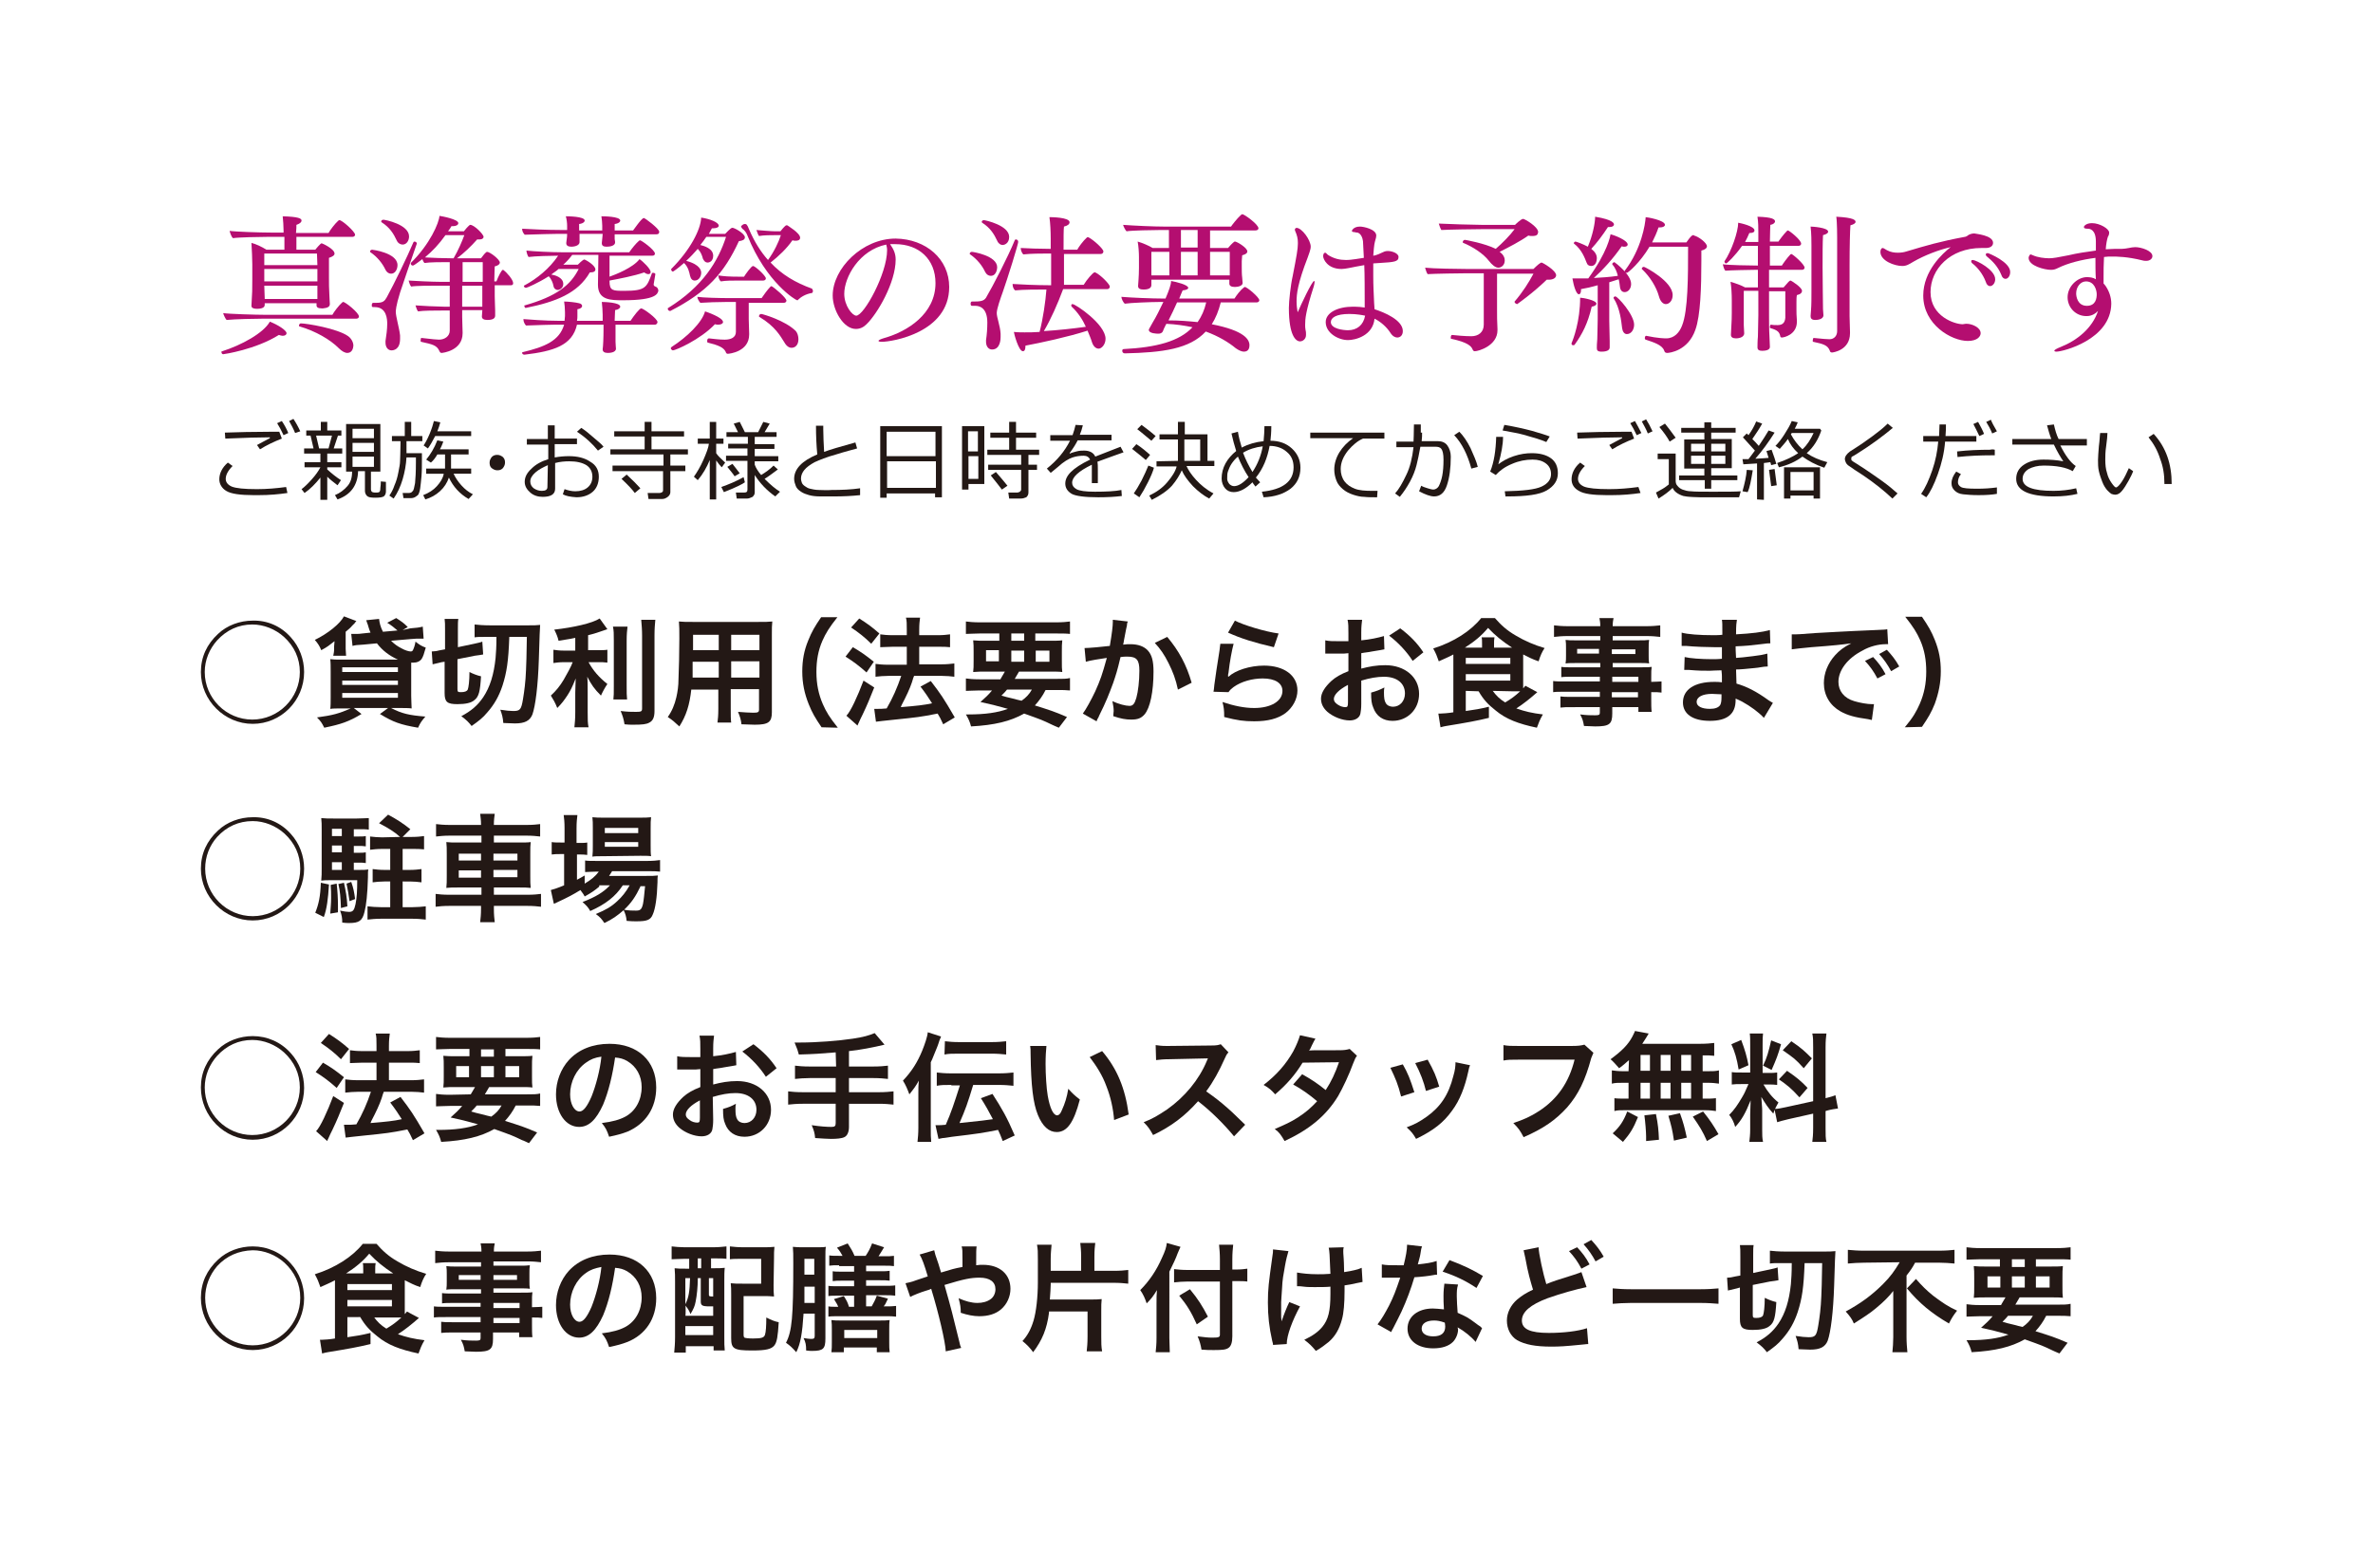 <?xml version="1.0" encoding="utf-8"?>
<!-- Generator: Adobe Illustrator 21.0.0, SVG Export Plug-In . SVG Version: 6.00 Build 0)  -->
<svg version="1.1" id="レイヤー_1" xmlns="http://www.w3.org/2000/svg" xmlns:xlink="http://www.w3.org/1999/xlink" x="0px"
	 y="0px" viewBox="0 0 554 366" style="enable-background:new 0 0 554 366;" xml:space="preserve">
<style type="text/css">
	.st0{fill:#231815;}
	.st1{fill:#B40E70;}
</style>
<g id="レイヤー_1_1_">
</g>
<g id="フォント">
	<g>
		<g>
			<path class="st0" d="M67.9,148.8c2,2.2,3.1,5.1,3.1,8.1c0,6.7-5.4,12.1-12,12.1s-12.1-5.5-12.1-12.1c0-3.5,1.4-6.5,4-8.9
				c2.1-2,5.1-3.1,8.1-3.1C62.4,144.8,65.6,146.2,67.9,148.8z M50.7,149.5c-1.8,2-2.9,4.6-2.9,7.4c0,6.1,5,11.1,11.1,11.1
				S70,163,70,156.9c0-3.2-1.3-6-3.7-8.2c-2-1.8-4.7-2.9-7.4-2.9C55.7,145.8,52.9,147.1,50.7,149.5z"/>
			<path class="st0" d="M77.8,153.1c0.1-0.5,0.2-0.9,0.2-1.5v-0.7c0-0.3,0.1-0.8,0.1-1.2c-1.3,1-1.6,1.3-3.1,2.1
				c-0.4-1-0.8-1.6-1.5-2.4c3.1-1.5,5.9-3.8,6.8-5.5l2.9,1.1c-0.2,0.2-0.2,0.2-0.4,0.5c-0.1,0.1-0.1,0.1-0.6,0.6
				c-0.3,0.4-0.9,0.9-1.5,1.4v4c0,0.6,0.1,1.2,0.1,1.6H77.8z M95.8,146.7c1.4-0.1,2.1-0.2,2.9-0.4l0.2,2.8c-0.4,0-0.6,0-0.9,0
				c-0.6,0-1,0-2.1,0.1l-4.6,0.4c0.8,0.8,1.5,1.3,2.5,1.8c0.7,0.4,1.6,0.7,2.1,0.7c0.2,0,0.4-0.1,0.5-0.3c0.2-0.4,0.5-1.2,0.6-2
				c0.9,0.7,1.3,1,2.4,1.4c-0.4,1.4-0.6,2.1-1,2.7c-0.4,0.5-1,0.8-1.8,0.8c-0.1,0-0.3,0-0.6,0c0,0.7,0,1.3,0,2.1v5.7
				c0,1.2,0.1,2.3,0.1,2.9c-0.6-0.1-1.8-0.1-2.9-0.1h-1.9c2.5,1.3,4.2,1.7,8,2c-0.9,1.1-1.1,1.3-1.7,2.6c-4.1-0.7-5.8-1.3-8.9-3.2
				l1.9-1.4h-8l1.8,1.4c-3,1.8-4.8,2.4-8.7,3.2c-0.6-1.2-0.8-1.5-1.7-2.4c3.7-0.5,5.1-0.9,7.9-2.1h-1.9c-1.2,0-2.3,0-2.9,0.1
				c0.1-0.6,0.1-1.6,0.1-2.7v-6c0-1.3,0-2.1-0.1-2.9c0.8,0.1,1.3,0.1,2.8,0.1h13c-2-0.9-3.6-2.1-4.9-3.8l-3.2,0.3
				c-1.7,0.1-1.7,0.1-2.5,0.3L82,148c0.3,0,0.7,0,1.2,0c0.4,0,0.8,0,1.4-0.1l1.9-0.2c-0.2-0.5-0.3-0.7-0.5-1.4
				c-0.1-0.4-0.1-0.4-0.3-0.9c-0.1-0.3-0.1-0.3-0.2-0.6l3-0.3c0.1,0.9,0.3,1.8,0.9,3l3.4-0.3c-0.7-0.6-1.4-1.2-2.4-1.8l2.1-1.1
				c1.4,0.9,1.8,1.2,2.7,2.1l-1.2,0.7L95.8,146.7z M79.9,156.9h13v-1.1h-13V156.9z M79.9,159.9h13v-1h-13V159.9z M79.9,162.9h13
				v-1.1h-13V162.9z"/>
			<path class="st0" d="M103.1,154.6c-0.9,0.2-1.3,0.3-2.1,0.5l-0.2-3c0.5,0,1.2-0.1,2-0.3l1.1-0.2v-4.5c0-1.3,0-1.9-0.1-2.6h3.2
				c-0.1,0.6-0.1,1.2-0.1,2.5v4.1l3.8-0.8c0.8-0.2,1.5-0.3,1.9-0.5l0.2,3c-0.5,0.1-1.2,0.2-2,0.3l-4,0.8v7c0,0.6,0.1,0.7,0.8,0.7
				c0.9,0,1.4-0.2,1.6-0.6c0.2-0.5,0.4-2,0.4-4.1c0.8,0.4,1.8,0.8,2.7,1c-0.2,3.5-0.5,4.8-1.6,5.6c-0.7,0.6-2,0.9-3.9,0.9
				c-2.4,0-3-0.5-3-2.6v-7.3L103.1,154.6z M113.1,148.7c-1,0-1.7,0-2.3,0.1v-3c0.8,0.1,2.1,0.2,3.6,0.2h8.9c1.3,0,2,0,2.8-0.1
				c-0.1,1.5-0.1,1.8-0.3,8c-0.2,6.3-0.8,10.9-1.5,12.9c-0.6,1.5-1.8,2.1-4.1,2.1c-0.7,0-2-0.1-2.7-0.1c-0.1-1.3-0.3-2-0.7-3.1
				c1.3,0.2,2.3,0.3,3,0.3c1.6,0,1.9-0.3,2.3-2.8c0.3-1.8,0.6-4,0.7-6.7c0.1-2.3,0.1-2.3,0.2-7.8h-4.1c-0.2,5.7-0.6,8.3-1.6,11.4
				c-0.8,2.4-1.9,4.4-3.6,6.3c-1,1.2-1.9,1.9-3.6,3.1c-0.8-1-1.1-1.3-2.4-2.3c2.3-1.2,3.8-2.5,5.1-4.4c1.6-2.4,2.5-5.3,2.9-9.2
				c0.1-1.5,0.2-2.3,0.2-4.9H113.1z"/>
			<path class="st0" d="M134.4,148.9c-1.8,0.4-2.4,0.4-4,0.7c-0.2-0.9-0.5-1.6-1-2.6c4.5-0.5,8.9-1.5,10.6-2.6l1.8,2.5
				c-2,0.7-3.2,1.1-4.5,1.4v3.5h2.2c1,0,1.7,0,2.3-0.1v3c-0.7-0.1-1.3-0.1-2.4-0.1h-2c1.1,2,2.4,3.5,4.4,5.1
				c-0.5,0.7-1.1,1.8-1.5,2.7c-1.6-1.6-2.2-2.5-3.2-4.4c0.1,0.9,0.1,2.1,0.1,3.5v4.8c0,1.7,0,2.5,0.2,3.5h-3.3
				c0.1-1,0.2-1.9,0.2-3.5v-4.6c0-1.1,0.1-2.4,0.1-3.3c-0.8,2-1.2,2.8-1.9,3.9c-0.8,1.2-1.3,1.9-2.4,3c-0.5-1.3-1-2.1-1.5-2.9
				c1.2-1.1,2.1-2.2,3-3.7c0.7-1.2,1.8-3.2,2.1-4.1h-2c-1.1,0-1.8,0.1-2.5,0.2v-3.1c0.7,0.1,1.3,0.2,2.6,0.2h2.5v-3H134.4z
				 M146.5,146.3c-0.1,0.9-0.2,1.7-0.2,3.3V160c0,1.8,0,2.4,0.1,3.3h-3.2c0.1-0.8,0.1-1.4,0.1-3.2v-10.5c0-1.6,0-2.4-0.2-3.3
				C143.1,146.3,146.5,146.3,146.5,146.3z M153,144.6c-0.1,1.1-0.2,2.2-0.2,3.7V166c0,1.5-0.4,2.3-1.2,2.7c-0.7,0.4-1.6,0.5-3.8,0.5
				c-0.7,0-1.1,0-2-0.1c-0.2-1.2-0.4-1.9-0.9-3.1c1.6,0.2,2.6,0.2,3.6,0.2c1.2,0,1.4-0.1,1.4-0.8v-17c0-1.4-0.1-2.5-0.2-3.7h3.3
				V144.6z"/>
			<path class="st0" d="M161.4,160.9c-0.4,3.7-1.2,6.2-2.8,8.7c-1.2-1.1-1.5-1.4-2.7-2.2c1-1.4,1.6-2.9,2-4.6
				c0.3-1.3,0.5-2.7,0.5-4.2c0.1-2.3,0.2-6.2,0.2-9.5c0-2,0-2.9-0.1-4c1,0.1,1.7,0.1,3.2,0.1h15.4c1.5,0,2.3,0,3.2-0.1
				c-0.1,0.9-0.1,1.6-0.1,3.1v18.1c0,2.3-0.8,2.9-4,2.9c-0.9,0-2.3-0.1-3.1-0.1c-0.1-1-0.3-1.7-0.8-2.9c1.4,0.1,2.6,0.2,3.5,0.2
				c1.1,0,1.4-0.1,1.4-0.7v-4.8h-6.6v4.5c0,1.6,0,2.5,0.1,3.3h-3.2c0.1-0.8,0.2-1.6,0.2-3.2V161h-6.3V160.9z M167.8,154.5h-6.1
				c0,0.8,0,1.3,0,1.7c0,1.3,0,1.5,0,2h6.1V154.5z M167.8,148.2h-6v2.8v0.8h6V148.2z M177.3,151.8v-3.6h-6.6v3.6H177.3z
				 M177.3,158.2v-3.8h-6.6v3.8H177.3z"/>
			<path class="st0" d="M191.8,169.8c-1.5-2.2-2.2-3.4-3-5.4c-1-2.5-1.5-4.9-1.5-7.6c0-2.6,0.4-4.9,1.4-7.3c0.8-2,1.5-3.2,3-5.4h3.8
				c-1.9,2.4-2.7,3.7-3.5,5.5c-1,2.3-1.4,4.6-1.4,7.3c0,2.8,0.5,5.2,1.5,7.5c0.8,1.8,1.5,3,3.5,5.5L191.8,169.8L191.8,169.8z"/>
			<path class="st0" d="M199.1,151.1c1.9,1.1,2.9,1.8,4.9,3.4l-1.7,2.5c-1.8-1.6-3-2.5-4.9-3.7L199.1,151.1z M204.1,160.5
				c-1,2.5-1.6,4-2.7,6.3c-0.5,1-0.5,1-0.9,1.9c-0.2,0.4-0.2,0.4-0.3,0.7l-2.6-2.3c1-1,2.6-4.5,4-8.2L204.1,160.5z M200.6,144.4
				c1.9,1.2,3,2,4.7,3.5l-1.9,2.4c-1.5-1.5-2.9-2.6-4.7-3.8L200.6,144.4z M204.1,165.5c0.4,0,0.7,0,0.9,0c0.4,0,1.1,0,2-0.1
				c1.4-2.4,2.5-4.9,3.4-7.6h-3c-1.1,0-2.1,0.1-3,0.2v-3c0.8,0.1,1.7,0.2,3,0.2h4.3V151h-3.3c-1.1,0-2,0.1-2.9,0.1v-3
				c0.7,0.1,1.6,0.2,2.9,0.2h3.3v-1.2c0-1.5,0-2.2-0.2-2.9h3.3c-0.1,0.8-0.2,1.5-0.2,2.9v1.2h4.4c1.2,0,2-0.1,2.8-0.2v3
				c-0.8-0.1-1.5-0.1-2.8-0.1h-4.4v4.1h5.3c1.2,0,2-0.1,2.9-0.2v3.1c-0.8-0.1-1.8-0.2-2.9-0.2h-6.5c-0.2,0.5-0.2,0.5-0.5,1.5
				c-0.5,1.5-1.3,3.2-2.4,5.3l-0.2,0.5c3.7-0.3,5.5-0.5,7.3-0.9c-0.9-1.4-1.4-2.2-2.7-3.9l2.4-1.3c2.3,3,3,4,5.6,8.5l-2.7,1.6
				c-0.6-1.3-0.8-1.7-1.3-2.5c-4,0.8-5,0.9-9.9,1.4c-3,0.3-3.6,0.4-4.5,0.5L204.1,165.5z"/>
			<path class="st0" d="M233.6,158.5c0.4-0.7,0.6-1,1-1.7h-4.2c-1.4,0-2.3,0-3.2,0.1c0.1-0.8,0.1-1.4,0.1-2.7v-1.9
				c0-1.3,0-2-0.1-2.8c0.9,0.1,1.8,0.1,3.1,0.1h3v-1.7h-4.6c-1.3,0-2.3,0.1-3.2,0.1v-2.9c0.8,0.1,1.8,0.2,3.4,0.2h17.5
				c1.6,0,2.7-0.1,3.4-0.2v2.9c-0.9-0.1-1.9-0.1-3.2-0.1h-4.9v1.7h3.2c1.4,0,2.3,0,3.1-0.1c-0.1,0.8-0.1,1.5-0.1,2.8v1.9
				c0,1.4,0,2,0.1,2.7c-0.7-0.1-1.5-0.1-3.1-0.1h-7c-0.6,1-0.7,1.2-1,1.7h9.7c1.6,0,2.4,0,3.2-0.2v2.9c-0.9-0.1-1.8-0.1-3.2-0.1
				h-2.5c-0.7,1.4-1.5,2.5-2.5,3.6c3.5,1.1,4.5,1.4,7.5,2.7l-1.9,2.5c-0.7-0.3-1.2-0.5-1.6-0.7c-2.3-1.1-2.3-1.1-6.5-2.6
				c-3.2,1.8-6.9,2.7-12.4,3c-0.3-1.1-0.5-1.6-1.2-2.8c0.3,0,0.5,0,0.6,0c3.8,0,6.8-0.4,9.2-1.3c-3.2-0.9-3.7-1-6.4-1.6
				c1.2-1.1,1.8-1.6,2.7-2.7h-2.9c-1.3,0-2.3,0.1-3.2,0.1v-2.9c0.8,0.1,1.6,0.2,3.2,0.2h4.9V158.5z M230.2,151.8v2.6h3v-2.6H230.2z
				 M235.1,161c-0.4,0.5-0.6,0.7-1.3,1.4c1,0.3,1,0.3,3.1,0.8c0.3,0.1,0.7,0.2,1.6,0.4c1-0.7,1.8-1.5,2.4-2.6
				C240.9,161,235.1,161,235.1,161z M236.1,149.6h3v-1.7h-3V149.6z M236.1,154.5h3v-2.6h-3V154.5z M241.8,154.5h3.2v-2.6h-3.2V154.5
				z"/>
			<path class="st0" d="M263.3,145.1c-0.1,0.2-0.2,0.5-0.2,0.9c-0.1,0.4-0.1,0.5-0.2,0.9c-0.1,0.6-0.1,0.6-0.5,2.6
				c-0.1,0.6-0.1,0.7-0.2,1c0.8-0.1,1.2-0.1,1.7-0.1c1.8,0,3.2,0.5,4.1,1.5c0.9,1,1.3,2.4,1.3,4.9c0,4.7-0.8,8.5-2.1,10
				c-0.8,0.9-1.6,1.2-3.1,1.2c-1.3,0-2.4-0.2-4.2-0.8c0-0.5,0.1-0.9,0.1-1.2c0-0.7-0.1-1.3-0.3-2.3c1.5,0.7,3.1,1.1,4,1.1
				c0.8,0,1.2-0.5,1.6-1.9s0.7-3.9,0.7-6.3c0-2.5-0.6-3.3-2.8-3.3c-0.5,0-1,0-1.6,0.1c-0.8,3.4-1.1,4.2-1.7,6
				c-1,2.7-1.7,4.5-3.3,7.7c-0.1,0.3-0.1,0.3-0.4,0.8c-0.1,0.2-0.1,0.2-0.2,0.5l-3.2-1.8c0.8-1.1,1.9-3.1,2.9-5.2
				c1.2-2.7,1.6-3.8,2.7-7.8c-1.4,0.2-4,0.6-4.9,0.9l-0.3-3.2c1,0,4.3-0.3,5.9-0.5c0.5-3,0.7-4.6,0.7-5.6c0-0.1,0-0.3,0-0.5
				L263.3,145.1z M272.5,148.7c2.7,3.2,4.5,6.5,5.7,10.7L275,161c-0.5-2.4-1.2-4.2-2.2-6.2s-1.9-3.3-3.2-4.7L272.5,148.7z"/>
			<path class="st0" d="M288,150.3c-0.4,1.5-0.9,4.1-1.2,6.8c-0.1,0.4-0.1,0.4-0.1,0.8l0.1,0.1c1.6-1.5,5-2.6,8.3-2.6
				c4.7,0,7.8,2.3,7.8,5.8c0,2-1.1,4-2.8,5.3c-1.8,1.3-4.1,1.9-7.3,1.9c-2.4,0-3.9-0.2-7-1c0-1.7-0.1-2.3-0.4-3.5
				c2.7,0.9,5.1,1.4,7.4,1.4c3.9,0,6.6-1.6,6.6-4c0-1.8-1.7-2.9-4.6-2.9c-2.4,0-5,0.7-6.8,2c-0.5,0.4-0.7,0.5-1.2,1.2l-3.5-0.1
				c0.1-0.5,0.1-0.6,0.2-1.6c0.2-1.7,0.7-4.8,1.2-8c0.1-0.7,0.1-1,0.2-1.6L288,150.3z M288.3,144.9c1.9,1,7.1,2.6,10.2,3l-1.1,3.2
				c-4.7-1.1-7.6-2-10.7-3.4L288.3,144.9z"/>
			<path class="st0" d="M317.8,164.3c0,1.1-0.1,1.8-0.2,2.3c-0.2,1-1.2,1.6-2.5,1.6c-1.7,0-3.8-0.8-5.2-2c-1-0.9-1.5-1.9-1.5-3.1
				c0-1.3,0.9-2.7,2.4-4.1c1-0.9,2.2-1.6,4-2.3v-4.2c-0.2,0-0.2,0-1.1,0.1c-0.4,0-0.8,0-1.5,0c-0.4,0-1.2,0-1.5,0
				c-0.4,0-0.6,0-0.7,0c-0.1,0-0.3,0-0.6,0v-3.1c0.8,0.2,1.9,0.2,3.3,0.2c0.3,0,0.6,0,1,0c0.7,0,0.8,0,1.1,0v-1.8
				c0-1.6,0-2.3-0.2-3.2h3.4c-0.1,0.9-0.2,1.5-0.2,3v1.8c2.1-0.2,3.9-0.6,5.3-1l0.1,3.1c-0.5,0.1-1,0.2-2.9,0.5
				c-0.9,0.2-1.5,0.2-2.5,0.4v3.6c1.9-0.5,3.6-0.8,5.6-0.8c4.6,0,7.9,2.8,7.9,6.7c0,3.6-2.7,6.3-6.2,6.3c-2.2,0-3.8-1.1-4.5-3.1
				c-0.4-0.9-0.5-1.8-0.5-3.5c1.4-0.4,1.9-0.6,3.1-1.2c-0.1,0.5-0.1,0.8-0.1,1.2c0,1.2,0.1,1.9,0.4,2.4c0.3,0.6,1,0.9,1.7,0.9
				c1.6,0,2.8-1.3,2.8-3.1c0-2.4-1.9-3.9-4.9-3.9c-1.6,0-3.3,0.3-5.3,0.9L317.8,164.3z M314.7,159.9c-2.1,1.1-3.3,2.3-3.3,3.3
				c0,0.5,0.3,0.9,0.9,1.3c0.6,0.4,1.2,0.6,1.8,0.6c0.5,0,0.6-0.2,0.6-1.2V159.9z M329.8,154.3c-1.4-2.2-3.4-4.3-5.5-5.9l2.6-1.7
				c2.4,1.8,4,3.5,5.4,5.6L329.8,154.3z"/>
			<path class="st0" d="M342.2,161.3v4.7c2.6-0.4,2.9-0.4,5.4-1v2.6c-2.9,0.7-5.1,1.1-10,1.9c-0.4,0.1-0.7,0.1-1.3,0.3l-0.5-3.2h0.3
				c0.1,0,0.1,0,0.1,0c0.4,0,2-0.1,3.1-0.3V154c0-0.3,0-0.5,0-1.2c-1.3,0.7-1.9,0.9-3.4,1.6c-0.5-1.4-0.6-1.7-1.3-3
				c4.8-1.5,8.8-4.1,11.2-7.1h3.2c1.4,1.6,2.8,2.9,4.9,4.1c2,1.2,4.3,2.2,6.7,2.9c-0.6,0.9-1,1.8-1.4,3.1c-1.5-0.5-2.4-1-3.6-1.6
				c0,0.4,0,0.6,0,1v5.7c0,0.5,0,0.8,0,1.2c0.2-0.2,0.3-0.3,0.5-0.6l2.8,1.5c-1.7,1.5-3.2,2.7-4.9,3.8c2,0.7,3.7,1.1,6.2,1.4
				c-0.7,1.2-1,2-1.4,3.1c-4.3-0.9-7.2-2-9.6-4c-1.8-1.4-2.9-2.6-4-4.5L342.2,161.3L342.2,161.3z M346,151.2v-0.8
				c0-0.8,0-1.2-0.1-1.6h3c-0.1,0.5-0.1,0.9-0.1,1.6v0.8h4.2c-2.3-1.5-4-2.9-5.6-4.6c-1.5,1.8-3.2,3.2-5.4,4.6H346z M342.2,155h10.4
				v-1.4h-10.4V155z M342.2,158.9h10.4v-1.5h-10.4V158.9z M348.5,161.3c0.8,1.1,1.6,1.9,2.9,2.7c1.5-0.9,2.3-1.5,3.5-2.6
				c-0.6,0-1.1,0-1.7,0L348.5,161.3L348.5,161.3z"/>
			<path class="st0" d="M373.5,158H367c-1,0-1.8,0-2.5,0.1v-2.4c0.7,0.1,1.4,0.1,2.6,0.1h6.5v-1h-5.8c-1,0-1.7,0-2.3,0.1
				c0.1-0.6,0.1-1.2,0.1-1.8v-1.8c0-0.8,0-1.3-0.1-1.9c0.7,0.1,1.3,0.1,2.3,0.1h5.8v-1H366c-1.3,0-2.3,0.1-3.2,0.2V146
				c0.9,0.1,1.8,0.2,3.4,0.2h7.4c0-1-0.1-1.3-0.2-1.9h3.3c-0.1,0.6-0.2,0.9-0.2,1.9h7.7c1.6,0,2.5-0.1,3.4-0.2v2.7
				c-0.9-0.1-1.9-0.2-3.2-0.2h-7.9v1h6.2c1,0,1.6,0,2.3-0.1c-0.1,0.6-0.1,1.1-0.1,1.9v1.8c0,0.8,0,1.2,0.1,1.8
				c-0.6-0.1-1.3-0.1-2.2-0.1h-6.3v1h6.2c1.6,0,2.2,0,2.9-0.1c-0.1,0.7-0.1,1.1-0.1,2.5v1c1.2,0,1.8-0.1,2.4-0.1v2.6
				c-0.7-0.1-1.2-0.1-2.4-0.1v1.6c0,1.4,0,2.2,0.1,3h-3.1v-1.1h-6.1v1.5c0,2.5-0.7,3-4,3c-0.7,0-1.8-0.1-2.6-0.1
				c-0.2-1.1-0.3-1.6-0.9-2.7c1.5,0.2,2.5,0.2,3.5,0.2c0.9,0,1.1-0.1,1.1-0.6v-1.3H367c-1.2,0-1.9,0-2.7,0.1v-2.6
				c0.7,0.1,1.2,0.1,2.6,0.1h6.6v-1.2h-7.9c-1.6,0-2.3,0-3,0.1V159c0.7,0.1,1.4,0.1,3,0.1h7.9V158z M368.2,151.5v1.1h5.1v-1.1H368.2
				z M376.3,152.7h5.5v-1.1h-5.5V152.7z M382.5,159.2V158h-6.1v1.2H382.5z M376.3,162.8h6.1v-1.2h-6.1V162.8z"/>
			<path class="st0" d="M411.8,167.6c-1.2-1.3-3.1-2.7-5.1-3.8c-0.6-0.3-0.8-0.4-1.5-0.7c0,0.1,0,0.2,0,0.3c0,1.7-0.5,2.9-1.5,3.7
				c-1,0.8-2.5,1.2-4.5,1.2c-4,0-6.3-1.6-6.3-4.3c0-3,2.7-4.8,7.3-4.8c0.7,0,1.1,0,1.8,0.1c0-0.3,0-0.3,0-0.7c0-0.1,0-0.3,0-0.6
				c0-0.4,0-0.4-0.1-1.5c-1.3,0-2.2,0.1-2.7,0.1c-1.7,0-2.7,0-5-0.2c-0.4,0-0.6,0-1,0l0.1-3c1.2,0.3,3.8,0.5,6.4,0.5
				c0.5,0,1.5,0,2.3-0.1c0-0.2,0-1.2,0-2.7c-0.9,0-1.3,0-1.7,0c-1.3,0-4.9-0.1-6.7-0.3c-0.3,0-0.5,0-0.6,0c-0.1,0-0.2,0-0.4,0v-3.1
				c1.4,0.4,4.2,0.6,7.4,0.6c0.4,0,1.4,0,2.1-0.1c0-2.7,0-2.8-0.1-3.5h3.5c-0.1,0.7-0.2,1.1-0.2,3.4c3.7-0.2,6.1-0.5,7.9-1l0.1,3.1
				c-0.6,0-0.6,0-2.2,0.2c-2.4,0.3-3.5,0.4-5.9,0.5c0,0.7,0,1,0.1,2.7c1.4-0.1,1.4-0.1,3.9-0.4c1.7-0.2,2.2-0.3,3.4-0.6l0.1,3
				c-0.5,0-1.2,0.1-1.8,0.2c-0.4,0.1-1.6,0.2-3.7,0.4c-0.4,0-0.8,0.1-1.9,0.1c0.1,2.7,0.1,2.7,0.1,3.3c2.4,0.7,4.6,1.8,7.5,3.9
				c0.5,0.3,0.6,0.4,1,0.6L411.8,167.6z M399.7,162c-2.2,0-3.6,0.7-3.6,1.9c0,1,1.2,1.6,3.1,1.6c1.2,0,2-0.3,2.4-0.9
				c0.2-0.4,0.3-0.9,0.3-1.8c0-0.1,0-0.7,0-0.7C401,162.1,400.5,162,399.7,162z"/>
			<path class="st0" d="M418.3,148.1c0.6,0,0.9,0,1,0c0.5,0,0.5,0,4.5-0.3c2-0.1,6.7-0.4,14-0.7c2.3-0.1,2.4-0.1,2.8-0.2l0.2,3.5
				c-0.3,0-0.3,0-0.6,0c-1.6,0-3.7,0.5-5.4,1.5c-3.5,1.8-5.6,4.6-5.6,7.3c0,2.1,1.3,3.8,3.7,4.5c1.3,0.4,3.1,0.7,4.1,0.7
				c0,0,0.3,0,0.5,0l-0.5,3.7c-0.4-0.1-0.4-0.1-0.9-0.2c-3-0.4-4.8-0.9-6.4-1.8c-2.5-1.4-3.9-3.8-3.9-6.6c0-2.3,0.9-4.6,2.6-6.5
				c1-1.1,2-1.9,3.8-2.8c-2.2,0.3-3.9,0.5-9.3,0.9c-2.4,0.2-3.7,0.4-4.6,0.5L418.3,148.1z M437.3,153.4c1.2,1.3,2,2.3,2.9,4l-1.9,1
				c-0.9-1.7-1.7-2.8-2.9-4.1L437.3,153.4z M441.5,156.7c-0.8-1.5-1.7-2.8-2.8-4l1.8-1c1.2,1.3,2,2.3,2.9,3.9L441.5,156.7z"/>
			<path class="st0" d="M444.7,169.8c2-2.4,2.7-3.7,3.5-5.5c1-2.3,1.5-4.7,1.5-7.5c0-2.7-0.4-5-1.4-7.3c-0.8-1.8-1.6-3.1-3.5-5.5
				h3.9c1.5,2.2,2.2,3.4,3,5.4c1,2.5,1.4,4.7,1.4,7.3c0,2.7-0.5,5.1-1.4,7.6c-0.8,2-1.5,3.2-3,5.4L444.7,169.8L444.7,169.8z"/>
		</g>
		<g>
			<path class="st0" d="M67.1,115.1c-2,0.3-4.2,0.5-6.7,0.5h-1.2c-3.1,0-5.3-0.3-6.4-1c-1-0.6-1.6-1.6-1.6-2.7c0-1.4,0.7-2.8,2-3.9
				l1.1,0.8c-1.1,1.1-1.6,2.1-1.6,3c0,0.8,0.5,1.4,1.4,1.8c1,0.4,2.9,0.6,5.9,0.6c2.3,0,4.6-0.2,6.8-0.5L67.1,115.1z M65.8,102.4
				c-1.8,0.7-3.5,1.5-5.1,2.5l-0.7-1c0.7-0.4,1.7-0.9,3-1.6v-0.2c-2.3,0-5.8,0.1-10.4,0.3l-0.1-1.4c3.1-0.1,6.6-0.2,10.7-0.2
				c1,0,1.6,0,2,0L65.8,102.4z M67.3,101.1l-1.1,0.5c-0.5-1.1-1-2-1.5-2.8l1.1-0.5C66.4,99.2,66.9,100.1,67.3,101.1z M70.1,100.7
				l-1.2,0.4c-0.4-1-0.9-1.9-1.4-2.8l1-0.5C69.1,98.7,69.6,99.6,70.1,100.7z"/>
			<path class="st0" d="M71.1,115.1l-0.7-0.9c0.7-0.5,1.5-1.3,2.4-2.3s1.6-2,2-2.8h-3.7v-1.2h3.7v-2H71v-1.2h2.2l-0.7-3h-1v-1.2h3.4
				v-2h1.5v2h3.3v1.2h-0.8l-1,3h2v1.2h-3.5v2h3.3v1.2h-3.3v0.5c1.1,1,2.1,1.8,3.2,2.5l-0.8,1.2c-0.9-0.7-1.7-1.3-2.4-2v5.4h-1.6
				v-5.2C73.6,113,72.4,114.2,71.1,115.1z M74.5,104.7h2.2l0.8-3h-3.7L74.5,104.7z M78.8,116.6l-0.6-1c1.2-0.5,2.1-1.2,2.9-2.1
				s1.1-2,1.1-3.4h-1.4V99h8v11.1h-2.2v4.2c0,0.2,0.1,0.4,0.2,0.5c0.1,0.1,0.4,0.2,0.8,0.2c0.4,0,0.7,0,0.9-0.1s0.3-0.4,0.3-1
				c0.1-0.6,0.1-1.1,0.1-1.5l1.2,0.1v2.2c0,0.4-0.1,0.8-0.4,1.1s-1,0.4-2.1,0.4c-1,0-1.6-0.1-1.9-0.4c-0.3-0.3-0.5-0.7-0.5-1.2V110
				h-1.6C83.5,113.3,81.9,115.5,78.8,116.6z M82.3,102.3h5v-2.2h-5V102.3z M82.3,105.5h5v-2.1h-5V105.5z M87.3,106.6h-5v2.4h5V106.6
				z"/>
			<path class="st0" d="M98.6,103h-3.7v0.9c0,1,0,1.6,0,1.9h3.6v1.4c0,1.5,0,2.8-0.1,4c-0.1,1.1-0.2,2.1-0.3,2.8
				c-0.1,0.7-0.3,1.2-0.4,1.4c-0.1,0.2-0.4,0.4-0.7,0.6s-0.7,0.3-1.1,0.3h-1.7l-0.2-1.2h1.4c0.4,0,0.7-0.1,0.9-0.4
				c0.3-0.2,0.4-0.9,0.6-1.9c0.1-1,0.2-2.6,0.2-4.9c0-0.4,0-0.8,0-1.1h-2.2c-0.1,1.7-0.4,3.4-0.9,5.1s-1.2,3.2-2.1,4.5l-1-0.7
				c0.5-0.7,0.9-1.5,1.2-2.4c0.4-0.9,0.7-1.9,0.9-3c0.2-1.1,0.4-1.9,0.4-2.7c0-0.7,0.1-2,0.1-3.9V103h-2v-1.2h3v-3.3h1.5v3.3h2.6
				V103z M110,101.8h-8.4c-0.6,1.2-1.2,2.2-1.7,2.9l-1-0.7c0.4-0.6,0.9-1.5,1.4-2.7c0.5-1.2,0.8-2.2,1-3l1.5,0.3
				c-0.2,0.7-0.4,1.4-0.7,2.1h7.9V101.8z M110.4,115.4l-1,1.1c-2.1-1.2-3.6-2.9-4.6-5c-0.4,1.2-1.1,2.3-2.1,3.2
				c-1,0.9-2.1,1.5-3.4,1.9l-0.5-1c1.3-0.5,2.4-1.2,3.2-2.1c0.8-0.9,1.4-1.8,1.6-2.9h-4.1v-1.2h4.4v-3.3h-1.8
				c-0.4,0.7-0.9,1.4-1.5,1.9l-1.1-0.7c1-1.2,1.9-2.7,2.6-4.5l1.4,0.3c-0.2,0.5-0.4,1.1-0.8,1.8h6.7v1.2h-4.1v3.3h4.7v1.2h-4.1
				c0.4,0.9,1,1.8,1.8,2.7C108.5,114.2,109.4,114.9,110.4,115.4z"/>
			<path class="st0" d="M114.3,108c0-0.5,0.2-0.9,0.5-1.3c0.4-0.4,0.8-0.5,1.3-0.5s0.9,0.2,1.3,0.5c0.4,0.4,0.5,0.8,0.5,1.3
				s-0.2,0.9-0.5,1.3c-0.4,0.4-0.8,0.5-1.3,0.5s-0.9-0.2-1.3-0.5C114.4,109,114.3,108.5,114.3,108z"/>
			<path class="st0" d="M131.4,115.4l0.4-1.2c0.8,0.3,1.7,0.5,2.5,0.5c1.2,0,2.2-0.3,2.9-0.9c0.7-0.6,1.1-1.4,1.1-2.5
				c0-1.2-0.5-2.1-1.4-2.7c-1-0.6-2.3-0.9-4-0.9c-1.1,0-2.2,0.1-3.3,0.4v6c0,1.3-1,1.9-2.9,1.9c-1.1,0-2.1-0.3-2.9-1
				s-1.3-1.5-1.3-2.5c0-1.1,0.5-2.1,1.6-3.1c1-1,2.3-1.7,3.9-2.2v-3.4h-5v-1.3h4.9v-3.2h1.6v3.1h5.2v1.3h-5.2v3.1
				c1.1-0.2,2.2-0.3,3.3-0.3c2,0,3.7,0.4,5,1.3c1.4,0.8,2,2,2,3.5s-0.5,2.7-1.4,3.5s-2.2,1.3-3.8,1.3
				C133.1,116,132.1,115.8,131.4,115.4z M127.9,108.6c-1.1,0.5-2.1,1-2.9,1.7c-0.8,0.7-1.2,1.4-1.2,2.1c0,0.7,0.3,1.2,0.8,1.6
				c0.6,0.4,1.2,0.6,1.9,0.6c0.9,0,1.3-0.3,1.3-0.9L127.9,108.6L127.9,108.6z M140.9,104.3l-1.3,0.9c-1.3-1.6-2.9-3.1-4.9-4.4l1-0.9
				c0.8,0.5,1.7,1.2,2.7,2.1C139.4,102.9,140.4,103.6,140.9,104.3z"/>
			<path class="st0" d="M143,110v-1.3h11.9v-2.6h-12.4v-1.2h8v-3h-7.1v-1.2h7.1v-2.2h1.6v2.2h7.6v1.2h-7.6v3h8.5v1.2h-4.1v2.6h3.5
				v1.3h-3.5v4.9c0,0.4-0.2,0.8-0.6,1.1c-0.4,0.3-0.8,0.5-1.3,0.5h-3.2l-0.2-1.4h2.8c0.2,0,0.4-0.1,0.6-0.2c0.2-0.2,0.2-0.3,0.2-0.5
				V110H143z M148.2,115.1c-0.5-0.7-1.5-1.8-3.1-3.3l1.2-1c1.4,1.3,2.4,2.3,3.2,3.2L148.2,115.1z"/>
			<path class="st0" d="M162.9,112.1l-0.9-0.8c0.7-1,1.5-2.3,2.2-3.9c0.7-1.6,1.2-2.9,1.3-3.8h-2.6v-1.2h2.8v-3.9h1.5v3.9h1.7v1.2
				h-1.7v2.2c0.3,0.5,1,1.2,2.1,2.2l-0.8,1.1c-0.4-0.4-0.8-0.9-1.3-1.6v9.1h-1.5v-9.2C165,109.1,164.1,110.7,162.9,112.1z
				 M169,114.9l-0.6-1.2c1.7-0.6,3.4-1.3,5.2-2.3l0.3,1.2C173.4,113,171.8,113.8,169,114.9z M174.4,116.4H172l-0.2-1.4h1.9
				c0.6,0,0.8-0.2,0.8-0.7v-6.7h-5v-1.2h5v-1.7H170v-1.1h4.6V102h-5v-1.1h2.7l-1-2l1.4-0.4l1.2,2.4h3.1l1.2-2.4l1.5,0.4l-1.2,2h2.8
				v1.1h-5.1v1.7h4.6v1.1h-4.6v1.7h5.5v1.2h-5.5v0.8c0.3,0.8,0.8,1.6,1.5,2.4c1-0.6,2-1.3,2.9-2.2l1,0.9c-1.1,0.8-2.1,1.6-3.1,2.2
				c1.4,1.4,2.6,2.4,3.6,3l-1.1,1.1c-2-1.4-3.6-3.1-4.8-5v4.1c0,0.4-0.2,0.7-0.5,1C175.2,116.2,174.9,116.4,174.4,116.4z
				 M171.5,111.2c-0.3-0.5-0.9-1.2-1.7-2.2l1.2-0.7c0.6,0.8,1.2,1.5,1.7,2.2L171.5,111.2z"/>
			<path class="st0" d="M200.8,115.6c-1.9,0.2-3.9,0.3-6.1,0.3c-0.9,0-2,0-3.1,0s-2-0.1-2.7-0.3s-1.3-0.4-1.9-0.8
				c-0.6-0.4-1-0.8-1.2-1.3s-0.4-1.1-0.4-1.7c0-2.3,1.8-4.2,5.4-5.7c-0.2-2.1-0.3-4.3-0.3-6.7h1.7c0,0.3,0,0.6,0,0.9
				c0,1.6,0.1,3.3,0.2,5.2c1.3-0.5,3.7-1.2,7.3-2.2l0.4,1.4c-1,0.3-2.7,0.7-4.9,1.4c-2.2,0.6-3.9,1.3-5,1.8
				c-1.1,0.6-1.9,1.2-2.4,1.8s-0.8,1.3-0.8,2c0,0.4,0.1,0.7,0.2,1c0.1,0.3,0.4,0.6,0.7,0.8c0.3,0.2,0.7,0.5,1.2,0.6s1.2,0.3,2.1,0.3
				c0.9,0,1.9,0.1,2.9,0c2.4,0,4.7-0.1,6.7-0.4L200.8,115.6L200.8,115.6z"/>
			<path class="st0" d="M218.4,115.2h-11.4v1h-1.5V99.5h14.4v16.6h-1.6v-0.9H218.4z M218.4,106.5v-5.7h-11.4v5.7H218.4z
				 M207.1,113.9h11.4v-6.2h-11.4V113.9z"/>
			<path class="st0" d="M226.1,113v1.3h-1.5V99.5h5.2V113H226.1z M228.3,100.7H226v4.7h2.3V100.7z M226.1,106.5v5.3h2.3v-5.3H226.1z
				 M238.2,116.4h-2.6l-0.2-1.4h2.1c0.2,0,0.4-0.1,0.6-0.2c0.2-0.2,0.3-0.3,0.3-0.5v-4.6h-7.7v-1.2h7.7v-2.3h-7.9V105h5.1v-2.8h-4.4
				V101h4.4v-2.5h1.6v2.5h4.7v1.2h-4.7v2.8h5.4v1.2h-2.5v2.3h2v1.2h-2v5.3c0,0.5-0.2,0.8-0.5,1.1
				C239.1,116.3,238.8,116.4,238.2,116.4z M233.9,114.3c-0.5-0.7-1.4-1.8-2.6-3.3l1.2-0.8c0.9,1,1.8,2.1,2.7,3.2L233.9,114.3z"/>
			<path class="st0" d="M256.3,112.8h-1.4v-3.3c0-0.4,0-0.7,0-1c-3.1,1.5-4.6,2.9-4.6,4.2c0,0.6,0.3,1.1,1,1.5
				c0.7,0.4,2.1,0.6,4.3,0.6c2.6,0,4.7-0.1,6.2-0.4l0.1,1.4c-1.6,0.2-3.4,0.3-5.5,0.3c-3.2,0-5.3-0.3-6.2-0.8
				c-1-0.6-1.5-1.4-1.5-2.4c0-0.9,0.4-1.8,1.3-2.7c0.9-0.9,2.4-1.9,4.5-2.9c-0.3-0.6-0.8-0.9-1.5-0.9c-0.8,0-1.7,0.1-2.6,0.4
				c-0.9,0.3-2.1,1-3.4,2.2l-1.7,1.4l-0.9-1c2.4-1.9,4.2-4.1,5.4-6.5h-4.6v-1.3h5.2c0.3-0.8,0.5-1.6,0.7-2.4l1.7,0.1
				c-0.2,0.8-0.4,1.5-0.7,2.2h7.4v1.3h-7.9c-0.4,0.8-1,1.8-1.9,3l0.1,0.1c0.3-0.2,0.8-0.3,1.5-0.5c0.7-0.2,1.3-0.2,1.8-0.2
				c1.3,0,2.2,0.5,2.6,1.4l5.9-2.3l0.7,1.3c-1.4,0.5-3.4,1.2-6.1,2.2c0.1,0.5,0.1,1.1,0.1,1.9L256.3,112.8L256.3,112.8z"/>
			<path class="st0" d="M267.5,107.4c-0.7-0.6-1.8-1.5-3.2-2.6l1-1.1c1.4,0.9,2.4,1.8,3.2,2.5L267.5,107.4z M266,116.1l-1.3-0.9
				c0.5-0.7,1.1-1.7,1.8-3c0.7-1.4,1.2-2.5,1.6-3.5l1.3,0.5c-0.2,0.8-0.7,2-1.4,3.4S266.6,115.2,266,116.1z M268.8,102.9
				c-1-0.8-2.1-1.8-3.3-2.7l1-1c0.8,0.6,1.9,1.4,3.3,2.6L268.8,102.9z M275,107.6v-5h-4.3v-1.2h4.3v-2.9h1.6v2.9h5.3v6.2h1.6v1.2
				H277c0.4,0.9,1.1,2,2.2,3.2s2.4,2.3,4.1,3.2l-1,1.2c-1.3-0.7-2.5-1.6-3.8-2.9c-1.2-1.3-2.1-2.5-2.6-3.7c-0.5,1.1-1.2,2.3-2.3,3.6
				c-1.1,1.2-2.7,2.3-4.7,3.3l-0.6-1c1.7-0.8,3.1-1.8,4.2-3.1s1.9-2.5,2.2-3.7H270v-1.2L275,107.6L275,107.6z M276.5,102.6v5h3.7v-5
				H276.5z"/>
			<path class="st0" d="M294.2,112.6l-1.1,1c-0.2-0.3-0.5-0.6-0.7-1c-1.5,1.5-3,2.3-4.4,2.3c-0.8,0-1.5-0.3-2-0.9s-0.8-1.4-0.8-2.3
				c0-1.2,0.3-2.4,0.9-3.5c0.6-1.1,1.5-2.1,2.5-2.9c-0.4-1.3-0.8-2.7-1.1-4.1l1.5-0.4c0.2,1.2,0.5,2.4,0.9,3.7
				c1.5-0.8,3.2-1.3,5.1-1.5c0.1-1.2,0.2-2.4,0.2-3.5h1.6c0,1.3-0.1,2.5-0.2,3.4c2,0,3.7,0.6,5,1.8c1.3,1.2,2,2.7,2,4.5
				c0,2.1-0.8,3.7-2.3,4.9c-1.6,1.2-3.7,1.9-6.3,2l-0.4-1.3c4.9-0.5,7.4-2.4,7.4-5.7c0-1.5-0.5-2.7-1.6-3.6c-1-0.9-2.4-1.4-4-1.4
				c-0.5,2.8-1.5,5.3-3.2,7.4C293.5,111.8,293.8,112.2,294.2,112.6z M291.5,111.4c-1-1.5-1.8-3.1-2.5-4.8c-0.6,0.5-1.1,1.1-1.5,1.7
				c-0.4,0.6-0.6,1.2-0.8,1.7s-0.2,1.1-0.2,1.8c0,0.4,0.2,0.8,0.5,1.2c0.3,0.3,0.7,0.5,1.1,0.5C289.1,113.5,290.2,112.8,291.5,111.4
				z M290.2,105.7c0.6,1.6,1.3,3,2.2,4.5c1.2-1.8,2-3.8,2.4-6C293.1,104.4,291.5,104.9,290.2,105.7z"/>
			<path class="st0" d="M323.2,102.4h-5c-1.2,0.5-2.4,1.5-3.5,2.8c-1.1,1.4-1.7,2.8-1.7,4.3c0,1.1,0.3,2.1,0.9,2.9
				c0.6,0.8,1.4,1.3,2.4,1.7s2.4,0.5,4.1,0.5c0.4,0,0.8,0,1.2,0l-0.1,1.5l0,0c-1.2,0-2.2,0-3-0.1c-0.8,0-1.7-0.2-2.6-0.5
				c-0.9-0.3-1.7-0.7-2.4-1.3c-0.7-0.6-1.2-1.2-1.5-2s-0.5-1.6-0.5-2.6c0-1.3,0.4-2.7,1.2-4c0.8-1.3,1.9-2.4,3.2-3.3h-10V101h17.3
				V102.4z"/>
			<path class="st0" d="M332,101c0,0.6,0,1.3-0.1,2h3.8c0.9,0,1.7,0.3,2.2,1s0.8,1.6,0.8,2.6c0,2.7-0.3,4.9-0.9,6.7
				c-0.6,1.8-1.6,2.6-3,2.6c-0.8,0-2-0.4-3.5-1.2l0.5-1.3c0.3,0.2,0.8,0.4,1.5,0.6c0.6,0.2,1.1,0.3,1.3,0.3c0.5,0,1-0.3,1.3-0.8
				c0.3-0.6,0.6-1.4,0.8-2.4c0.2-1,0.3-2.3,0.3-3.8c0-1.3-0.2-2.1-0.5-2.5s-0.8-0.5-1.4-0.5h-3.5c-0.3,1.7-0.6,3.1-0.9,4.3
				c-0.3,1.2-0.8,2.5-1.5,3.8s-1.5,2.5-2.4,3.6l-1.1-0.8c0.9-1,1.7-2.4,2.6-4.3c0.9-1.8,1.4-4,1.7-6.5H326v-1.3h4
				c0-0.5,0.1-1.8,0.1-4h1.6v1.9H332z M345,109l-1.5,0.4c-0.9-3.3-2.2-5.9-4-7.8l1.2-0.8c0.9,0.9,1.8,2.2,2.6,3.8
				C344,106.2,344.7,107.7,345,109z"/>
			<path class="st0" d="M351.5,116.1l-0.2-1.4c4.3-0.1,7.1-0.4,8.6-1.1s2.2-1.7,2.2-2.9c0-1.1-0.4-1.9-1.2-2.5
				c-0.8-0.6-1.8-0.9-3.1-0.9c-1.6,0-3.2,0.3-4.8,1c-1.7,0.7-2.9,1.6-3.8,2.6l-1.3-0.8c0.9-2.2,1.3-4.9,1.4-8.1h1.6
				c0,1.8-0.4,3.9-1.1,6.4c0.9-0.7,2.1-1.4,3.6-1.9s2.9-0.7,4.2-0.7c1.9,0,3.4,0.4,4.5,1.2c1.1,0.8,1.6,2,1.6,3.5c0,1.7-0.9,3-2.6,4
				s-4.8,1.4-9.2,1.4h-0.4V116.1z M361.8,101.9l-0.8,1.3c-0.5-0.2-1.2-0.5-2.2-0.8s-2-0.6-3.1-0.9c-1.1-0.3-2.7-0.6-4.9-1l0.4-1.3
				c2.4,0.4,4.6,0.9,6.5,1.4C359.8,101.2,361,101.6,361.8,101.9z"/>
			<path class="st0" d="M383,115.1c-2,0.3-4.2,0.5-6.7,0.5H375c-3.1,0-5.3-0.3-6.4-1c-1.1-0.6-1.7-1.5-1.7-2.7c0-1.4,0.7-2.8,2-3.9
				l1.1,0.8c-1.1,1.1-1.6,2.1-1.6,3c0,0.8,0.5,1.4,1.4,1.8c1,0.4,2.9,0.6,5.9,0.6c2.3,0,4.6-0.2,6.8-0.5L383,115.1z M381.5,102.4
				c-1.8,0.7-3.5,1.5-5.1,2.5l-0.7-1c0.7-0.4,1.7-0.9,3-1.6v-0.2c-2.3,0-5.8,0.1-10.4,0.3l-0.1-1.4c3.1-0.1,6.6-0.2,10.7-0.2
				c1,0,1.6,0,2,0L381.5,102.4z M383.2,101.1l-1.1,0.5c-0.5-1.1-1-2-1.5-2.8l1.1-0.5C382.2,99.2,382.7,100.1,383.2,101.1z
				 M385.8,100.7l-1.1,0.5c-0.4-1-0.9-1.9-1.4-2.8l1-0.5C384.8,98.7,385.3,99.6,385.8,100.7z"/>
			<path class="st0" d="M406,116.1h-1.2h-3.6h-4.3c-1.2,0-2-0.1-2.4-0.1c-0.4,0-0.9-0.1-1.5-0.2c-1.3-0.4-2.2-1.1-2.5-1.9
				c-0.9,0.9-2,1.7-3.3,2.5l-0.6-1.4c0.4-0.2,0.9-0.5,1.6-0.9s1.1-0.8,1.4-1v-5.9H387v-1.3h4.2v6.3c0,0.5,0.1,0.9,0.4,1.2
				c0.3,0.4,0.7,0.7,1.2,0.9c0.6,0.2,1.2,0.4,2,0.4c0.8,0.1,2.5,0.1,5.1,0.1c3.2,0,5.4,0,6.5-0.1L406,116.1z M389.8,103.1
				c-0.6-1.1-1.4-2.2-2.4-3.4l1.3-0.8c0.6,0.7,1.4,1.8,2.5,3.3L389.8,103.1z M392,112.1V111h5.9v-1.6h-4.7v-6.8h4.7V101h-5.4v-1.1
				h5.4v-1.3h1.6v1.3h5.7v1.1h-5.7v1.5h4.8v6.8h-4.8v1.7h6.1v1.1h-6.1v2H398v-2H392z M394.8,105.4h3.2v-1.8h-3.2V105.4z M398,106.4
				h-3.2v1.9h3.2V106.4z M399.5,105.4h3.3v-1.8h-3.3V105.4z M402.8,106.4h-3.3v1.9h3.3V106.4z"/>
			<path class="st0" d="M408,114.9l-1.2-0.2c0.5-1.8,0.9-3.5,1-5l1.4,0.1C408.8,112.2,408.5,113.9,408,114.9z M410.2,116.6v-8.4
				l-3.2,0.2l-0.2-1.2c0.3,0,0.8,0,1.4,0c0.4-0.5,0.9-1.2,1.5-2c-1.3-1.5-2.3-2.5-2.8-3.1l0.9-0.9l0.4,0.4c0.8-1.1,1.4-2.2,1.8-3.2
				l1.4,0.5c-0.6,1.1-1.4,2.3-2.3,3.6c0.5,0.5,1,1,1.5,1.6c1-1.5,1.8-2.7,2.3-3.6l1.4,0.5c-1.4,2.2-2.9,4.3-4.5,6.1
				c1.3-0.1,2.3-0.1,3.1-0.2l-0.5-1.6l1.2-0.3c0.5,1.4,0.9,2.5,1.1,3.3l-1.2,0.3c-0.1-0.3-0.1-0.5-0.2-0.7c-0.4,0.1-0.9,0.1-1.5,0.2
				v8.6L410.2,116.6L410.2,116.6z M413.5,113.5l-0.5-3.8l1.3-0.2l0.5,3.8L413.5,113.5z M420.8,106.6c-1.6,1.2-3.4,2-5.5,2.5l-0.4-1
				c2.1-0.7,3.7-1.5,4.9-2.3c-1.1-1-1.9-2.1-2.4-3.3c-0.7,1-1.4,1.7-1.9,2.3l-1-0.7c0.7-0.7,1.4-1.6,2.1-2.7
				c0.7-1.1,1.3-2.1,1.7-3.1l1.4,0.3c-0.2,0.5-0.4,1-0.7,1.5h5.9l0.3,0.4c-0.7,2.1-1.8,3.9-3.4,5.3c1.3,0.9,2.9,1.6,4.8,2.1
				l-0.7,1.3C423.8,108.5,422.2,107.6,420.8,106.6z M423.3,115.7H418v0.7h-1.5v-7.3h8.4v7.3h-1.5V115.7z M418,114.5h5.4v-4.3H418
				V114.5z M420.8,104.9c1.1-1,1.9-2.3,2.6-3.8h-5.1l-0.2,0.3C418.8,102.7,419.7,103.9,420.8,104.9z"/>
			<path class="st0" d="M443,115.2l-1.2,1.2c-2-1.9-4.3-3.7-6.8-5.4c-0.5-0.3-1.1-0.7-2-1.3c-0.9-0.6-1.4-1-1.6-1.1
				c-0.2-0.2-0.4-0.4-0.5-0.7c-0.1-0.2-0.2-0.5-0.2-0.7c0-0.6,0.4-1.2,1.2-1.8c2.4-1.5,4.1-2.7,5.3-3.6s2.4-1.8,3.5-2.9l1.2,1
				c-2.4,2-5.1,4-8.3,6c-0.6,0.4-1,0.6-1.2,0.7c-0.2,0.1-0.2,0.3-0.2,0.5c0,0.2,0,0.3,0.1,0.4c0.1,0.1,0.5,0.4,1.2,0.8
				c2.7,1.7,4.6,3.1,5.9,4C440.8,113.3,442,114.3,443,115.2z"/>
			<path class="st0" d="M454.3,99.1c0,0.7,0,1.6-0.1,2.7h7.2v1.3h-7.3c-0.2,2.6-0.8,5.1-1.7,7.6s-1.8,4.3-2.7,5.4l-1.2-0.8
				c1-1.4,1.8-3.2,2.6-5.5c0.8-2.3,1.2-4.5,1.4-6.7H449v-1.3h3.7c0-0.9,0.1-1.7,0.1-2.7C452.8,99.1,454.3,99.1,454.3,99.1z
				 M466.2,115.3c-1.1,0.2-2.5,0.3-4.3,0.3c-1.5,0-2.7-0.1-3.6-0.2c-0.9-0.1-1.5-0.4-2-0.9s-0.7-1-0.7-1.7c0-0.9,0.4-1.8,1.1-2.7
				l1.1,0.6c-0.5,0.6-0.7,1.3-0.7,1.9c0,0.4,0.2,0.8,0.7,1.1c0.5,0.3,1.7,0.4,3.8,0.4c1.6,0,3.1-0.1,4.6-0.3V115.3z M465.7,105v1.3
				c-0.3,0-0.6,0-0.9,0c-2.4,0-5,0.1-7.8,0.4l-0.1-1.3c2.6-0.3,5.2-0.4,7.7-0.4C465,104.9,465.3,104.9,465.7,105z M463.2,101.3
				l-1.1,0.5c-0.5-1.1-1-2-1.4-2.8l1.1-0.5C462.3,99.4,462.8,100.3,463.2,101.3z M466.2,100.7l-1.1,0.5c-0.4-1-0.9-1.9-1.4-2.7
				l1.1-0.5C465,98.6,465.5,99.5,466.2,100.7z"/>
			<path class="st0" d="M485,115.3c-1.6,0.4-3.4,0.6-5.6,0.6c-5.8,0-8.7-1.4-8.7-4.1c0-1.4,0.6-2.5,1.8-3.3c1.2-0.8,2.7-1.2,4.6-1.2
				c1.5,0,3.1,0.1,4.6,0.4c-0.6-0.9-1.4-2.2-2.2-3.9h-9.7v-1.3h9.1c-0.4-1-0.7-2.1-1-3.2l1.6-0.2c0.3,1.3,0.6,2.4,1.1,3.4h6.6v1.5
				H481c1.2,2.4,2.4,4,3.6,4.8l-0.7,1.2c-1.6-0.9-3.8-1.3-6.8-1.3c-1.4,0-2.5,0.3-3.5,0.8c-0.9,0.6-1.4,1.3-1.4,2.3
				c0,1.9,2.4,2.8,7.2,2.8c1.8,0,3.6-0.2,5.3-0.6L485,115.3z"/>
			<path class="st0" d="M498,110c-0.2,0.6-0.6,1.4-1.1,2.3c-0.5,0.9-1,1.7-1.5,2.3s-1,0.9-1.6,0.9c-0.3,0-0.6-0.1-0.9-0.2
				c-0.3-0.2-0.6-0.5-1-0.9c-0.4-0.5-0.8-1.1-1.1-1.9c-0.3-0.8-0.6-1.6-0.8-2.5c-0.2-0.9-0.2-1.7-0.2-2.6c0-0.7,0.1-1.8,0.2-3.2
				c0.2-1.4,0.2-2.5,0.3-3.1h1.7c0,0.6-0.1,1.6-0.3,3.1c-0.2,1.3-0.2,2.4-0.2,3.1c0,1.2,0.1,2.2,0.4,3.1c0.2,0.9,0.6,1.7,1.1,2.4
				c0.5,0.7,0.8,1,1,1c0.3,0,0.8-0.5,1.4-1.4c0.6-0.9,1.1-2,1.6-3.1L498,110z M507,113h-1.7v-0.2c0-2-0.3-3.9-1-5.7
				c-0.6-1.9-1.5-3.5-2.7-5l1.2-0.8C505.7,104.5,507,108.3,507,113z"/>
		</g>
		<g>
			<path class="st0" d="M67.9,194.7c2,2.2,3.1,5.1,3.1,8.1c0,6.7-5.4,12.1-12,12.1s-12.1-5.5-12.1-12.1c0-3.5,1.4-6.5,4-8.9
				c2.1-2,5.1-3.1,8.1-3.1C62.4,190.7,65.6,192.1,67.9,194.7z M50.7,195.4c-1.8,2-2.8,4.6-2.8,7.4c0,6.1,5,11.1,11.1,11.1
				s11.1-5,11.1-11.1c0-3.2-1.3-6-3.7-8.2c-2-1.8-4.7-2.9-7.4-2.9C55.7,191.7,52.9,193,50.7,195.4z"/>
			<path class="st0" d="M76.8,206.5c-0.2,3.4-0.5,5.7-1.2,7.6l-2-1c0.8-2,1.2-3.8,1.3-7L76.8,206.5z M82.4,203.1h1.4
				c1.1,0,1.6,0,2.2-0.1c-0.1,0.4-0.1,0.7-0.1,1.9c-0.1,3.8-0.4,6.5-0.8,8c-0.5,2.1-1.3,2.6-3.6,2.6c-0.4,0-0.8,0-1.6-0.1
				c0-1.1-0.1-1.7-0.5-2.8c0.9,0.2,1.6,0.3,2.1,0.3c0.9,0,1.2-0.4,1.5-1.8c0.3-1.4,0.4-3.1,0.4-5.6h-6.4c-0.7,0-1.3,0-2,0.1
				c0.1-0.9,0.1-1.8,0.1-2.8v-9.1c0-1.2,0-1.8-0.1-2.7c1,0.1,1.6,0.1,2.8,0.1h5.5c1.3,0,2.1-0.1,2.8-0.1v2.7
				c-0.6-0.1-1.3-0.1-2.1-0.1h-1.4v1.7h1c0.8,0,1.3,0,1.8-0.1v2.4c-0.6-0.1-1.1-0.1-1.8-0.1h-1v1.6h1c0.9,0,1.3,0,1.8-0.1v2.5
				c-0.6-0.1-1.1-0.1-1.8-0.1h-1v1.7H82.4z M78.6,206.3c0.2,1.7,0.3,3.5,0.3,5.1c0,0.4,0,0.9,0,1.6l-1.8,0.3
				c0.1-1.6,0.2-2.3,0.2-3.7c0-1.2,0-1.7-0.1-3L78.6,206.3z M79.8,193.5h-2.3v1.7h2.3V193.5z M79.8,197.4h-2.3v1.6h2.3V197.4z
				 M77.5,201.3v1.8h2.3v-1.8H77.5z M80.3,206.1c0.4,1.8,0.7,3.4,0.8,5.5l-1.5,0.4c-0.1-2.6-0.2-3.9-0.6-5.6L80.3,206.1z M82,205.9
				c0.5,1.4,0.7,2.4,0.9,4l-1.3,0.5c-0.2-1.5-0.4-2.7-0.7-4.1L82,205.9z M93.4,195.4c-1.3-1.2-2.8-2.1-4.9-3.2l2.1-2
				c1.9,1,3.6,2.1,5.2,3.4l-1.8,1.8h2.2c1.2,0,2-0.1,2.8-0.2v3.1c-0.9-0.1-1.7-0.1-2.7-0.1H94v4.9h1.7c1.1,0,1.9-0.1,2.7-0.2v3.1
				c-0.8-0.1-1.7-0.2-2.7-0.2H94v6h2.3c1.1,0,2.2-0.1,3.1-0.2v3.1c-0.9-0.1-1.9-0.2-3.1-0.2h-7.4c-1.2,0-2.2,0.1-3.1,0.2v-3.1
				c0.9,0.1,2,0.2,3.1,0.2h2.2v-6h-1.4c-1,0-1.9,0.1-2.7,0.2v-3.1c0.8,0.1,1.6,0.2,2.7,0.2h1.4v-4.9h-1.9c-1.1,0-2,0.1-2.8,0.2v-3.1
				c0.9,0.1,1.8,0.2,2.8,0.2L93.4,195.4L93.4,195.4z"/>
			<path class="st0" d="M112.3,192.4c0-0.9-0.1-1.5-0.2-2.4h3.4c-0.1,0.8-0.2,1.5-0.2,2.4v0.2h7.6c1.5,0,2.4-0.1,3.2-0.2v2.9
				c-0.9-0.1-1.9-0.2-3.1-0.2h-7.7v1.6h5.6c1.6,0,2.3,0,3-0.1c-0.1,0.9-0.1,1.3-0.1,2.8v5.1c0,1.5,0,1.9,0.1,2.8
				c-0.8-0.1-1.5-0.1-3.1-0.1h-5.5v1.7h7.8c1.5,0,2.4-0.1,3.2-0.2v3c-0.9-0.1-1.8-0.2-3.2-0.2h-7.8v0.7c0,1.4,0.1,2.2,0.2,3.1h-3.4
				c0.1-1,0.2-1.7,0.2-3.1v-0.7h-7.4c-1.4,0-2.4,0.1-3.2,0.2v-3c0.8,0.1,1.7,0.2,3.2,0.2h7.5v-1.7h-5.1c-1.6,0-2.3,0-3.1,0.1
				c0.1-0.9,0.1-1.5,0.1-2.8v-5.1c0-1.3,0-1.9-0.1-2.8c0.8,0.1,1.4,0.1,3,0.1h5.2v-1.6h-7.5c-1.2,0-2.2,0.1-3.1,0.2v-2.9
				c0.8,0.1,1.8,0.2,3.2,0.2h7.3V192.4z M107.1,199.3v1.6h5.2v-1.6H107.1z M107.1,203.2v1.7h5.2v-1.7H107.1z M120.8,200.9v-1.6h-5.6
				v1.6H120.8z M120.8,204.8v-1.7h-5.6v1.7H120.8z"/>
			<path class="st0" d="M139.9,207c-1.2,1-1.8,1.4-3.4,2.3c-0.3-0.6-0.5-0.8-1-1.5c-1.6,1-2.9,1.7-5.5,2.9c0,0-0.2,0.1-0.4,0.2
				c-0.1,0-0.2,0.1-0.3,0.1l-0.7-3.2c0.7-0.2,1.7-0.5,3.1-1.1v-7.3h-0.8c-0.8,0-1.4,0-2.1,0.1v-2.9c0.6,0.1,1.3,0.1,2.2,0.1h0.8
				v-3.4c0-1.4-0.1-2.2-0.2-3h3.2c-0.1,0.9-0.2,1.6-0.2,3.1v3.4h0.5c0.9,0,1.5,0,2-0.1v2.9c-0.7-0.1-1.2-0.1-1.9-0.1h-0.5v5.9
				c0.7-0.4,1-0.5,1.8-1v1.9c1.5-0.9,2.5-1.7,3.3-2.8h-0.6c-1.2,0-1.9,0.1-2.6,0.1v-2.7c0.6,0.1,1.3,0.1,2.6,0.1h12
				c1.3,0,2.2-0.1,2.9-0.2v2.7c-0.8-0.1-1.6-0.1-2.8-0.1h-8.4c-0.2,0.4-0.4,0.6-0.7,1.1h8.7c1.3,0,1.9,0,2.7-0.1
				c-0.1,0.4-0.1,0.8-0.1,1.6c-0.1,3.5-0.5,6.2-1.1,7.5c-0.5,1.3-1.4,1.6-3.8,1.6c-0.7,0-1.2,0-2.3-0.1c-0.1-1-0.3-1.7-0.7-2.5
				c-1.5,1.3-2.6,2.1-4.5,3c-0.6-0.9-1-1.4-2-2.1c2.4-1,3.6-1.7,5-3c1.1-1,2-2.1,2.9-3.7h-1.6c-1.7,2.6-4,4.4-7.6,6
				c-0.5-0.9-0.9-1.3-1.8-2.1c3.1-1.2,4.9-2.3,6.4-3.9h-2.5V207z M140.8,199.9c-1.1,0-2,0-2.5,0.1c0.1-0.8,0.1-1.6,0.1-2.7v-4
				c0-1.2,0-1.6-0.1-2.5c0.9,0.1,1.5,0.1,2.8,0.1h8c1.4,0,2.1,0,2.9-0.1c-0.1,0.8-0.1,1.3-0.1,2.7v3.8c0,1.2,0,2,0.1,2.6
				c-0.6-0.1-1.4-0.1-2.5-0.1L140.8,199.9L140.8,199.9z M141.2,194.5h7.8v-1.2h-7.8V194.5z M141.2,197.7h7.8v-1.1h-7.8V197.7z
				 M149.5,207c-1.1,2.3-2.1,3.8-3.8,5.4c1.1,0.2,2,0.2,2.8,0.2c1,0,1.3-0.3,1.6-1.5c0.2-1,0.3-2.2,0.5-4.2h-1.1V207z"/>
		</g>
		<g>
			<path class="st0" d="M67.9,245.9c2,2.2,3.1,5.1,3.1,8.1c0,6.7-5.4,12.1-12,12.1s-12.1-5.5-12.1-12.2c0-3.5,1.4-6.5,4-8.9
				c2.1-2,5.1-3.1,8.1-3.1C62.4,241.9,65.6,243.3,67.9,245.9z M50.7,246.5c-1.8,2-2.9,4.6-2.9,7.4c0,6.1,5,11.1,11.1,11.1
				S70,260,70,253.9c0-3.2-1.3-6-3.7-8.2c-2-1.8-4.7-2.9-7.4-2.9C55.7,242.8,52.9,244.1,50.7,246.5z"/>
			<path class="st0" d="M75.4,248.1c1.9,1.1,2.9,1.8,4.9,3.4l-1.7,2.5c-1.8-1.6-3-2.5-4.9-3.7L75.4,248.1z M80.3,257.5
				c-1,2.5-1.6,4-2.7,6.3c-0.5,1-0.5,1-0.9,1.9c-0.2,0.4-0.2,0.4-0.3,0.7l-2.6-2.3c1-1,2.6-4.5,4-8.2L80.3,257.5z M76.8,241.4
				c1.9,1.2,3,2,4.7,3.5l-1.9,2.4c-1.5-1.5-2.9-2.6-4.7-3.8L76.8,241.4z M80.3,262.6c0.4,0,0.7,0,0.9,0c0.4,0,1.1,0,2-0.1
				c1.4-2.4,2.5-4.9,3.4-7.6h-3c-1.1,0-2.1,0.1-3,0.2V252c0.8,0.1,1.7,0.2,3,0.2h4.3v-4.1h-3.3c-1.1,0-2,0.1-2.9,0.1v-3
				c0.7,0.1,1.6,0.2,2.9,0.2h3.3v-1.2c0-1.5,0-2.2-0.2-2.9h3.3c-0.1,0.8-0.2,1.5-0.2,2.9v1.2h4.4c1.2,0,2-0.1,2.8-0.2v3
				c-0.8-0.1-1.5-0.1-2.8-0.1h-4.4v4.1h5.3c1.2,0,2-0.1,2.9-0.2v3.1c-0.8-0.1-1.8-0.2-2.9-0.2h-6.5c-0.2,0.5-0.2,0.5-0.5,1.5
				c-0.5,1.5-1.3,3.2-2.4,5.3l-0.2,0.5c3.7-0.3,5.5-0.5,7.3-0.9c-0.9-1.4-1.4-2.2-2.7-3.9l2.4-1.3c2.3,3,3,4,5.6,8.5l-2.7,1.6
				c-0.6-1.3-0.8-1.7-1.3-2.5c-4,0.8-5,0.9-9.9,1.4c-3,0.3-3.6,0.4-4.5,0.5L80.3,262.6z"/>
			<path class="st0" d="M109.9,255.5c0.4-0.7,0.6-1,1-1.7h-4.2c-1.4,0-2.3,0-3.2,0.1c0.1-0.8,0.1-1.4,0.1-2.7v-1.9
				c0-1.3,0-2-0.1-2.8c0.9,0.1,1.8,0.1,3.1,0.1h3v-1.7H105c-1.3,0-2.3,0.1-3.2,0.1v-2.9c0.8,0.1,1.8,0.2,3.4,0.2h17.5
				c1.6,0,2.7-0.1,3.4-0.2v2.9c-0.9-0.1-1.9-0.1-3.2-0.1h-4.9v1.7h3.2c1.4,0,2.3,0,3.1-0.1c-0.1,0.8-0.1,1.5-0.1,2.8v1.9
				c0,1.4,0,2,0.1,2.7c-0.7-0.1-1.5-0.1-3.1-0.1h-7c-0.6,1-0.7,1.2-1,1.7h9.7c1.6,0,2.4,0,3.2-0.2v2.9c-0.9-0.1-1.8-0.1-3.2-0.1
				h-2.5c-0.7,1.4-1.5,2.5-2.5,3.6c3.5,1.1,4.5,1.4,7.5,2.7l-1.9,2.5c-0.7-0.3-1.2-0.6-1.6-0.7c-2.3-1.1-2.3-1.1-6.5-2.6
				c-3.2,1.8-6.9,2.7-12.4,3c-0.3-1.1-0.5-1.6-1.2-2.8c0.3,0,0.5,0,0.6,0c3.8,0,6.8-0.4,9.2-1.3c-3.2-0.9-3.7-1-6.4-1.6
				c1.2-1.1,1.8-1.6,2.7-2.7H105c-1.3,0-2.3,0.1-3.2,0.1v-2.9c0.8,0.1,1.6,0.2,3.2,0.2L109.9,255.5L109.9,255.5z M106.5,248.9v2.6h3
				v-2.6H106.5z M111.3,258.1c-0.4,0.5-0.6,0.7-1.3,1.4c1,0.3,1,0.3,3.1,0.8c0.3,0.1,0.7,0.2,1.6,0.4c1-0.7,1.8-1.5,2.4-2.6
				L111.3,258.1L111.3,258.1z M112.3,246.7h3V245h-3V246.7z M112.3,251.5h3v-2.6h-3V251.5z M118,251.5h3.2v-2.6H118V251.5z"/>
			<path class="st0" d="M140.8,257.9c-1.6,3.5-3.3,5.2-5.6,5.2c-3.1,0-5.4-3.2-5.4-7.6c0-3,1.1-5.9,3-8c2.3-2.5,5.6-3.8,9.5-3.8
				c6.6,0,10.9,4,10.9,10.2c0,4.8-2.5,8.5-6.7,10.3c-1.3,0.5-2.4,0.8-4.3,1.2c-0.5-1.5-0.8-2.1-1.7-3.2c2.5-0.3,4.2-0.8,5.5-1.5
				c2.4-1.3,3.8-3.9,3.8-6.9c0-2.6-1.2-4.8-3.4-6.1c-0.9-0.5-1.6-0.7-2.8-0.8C143,251,142.1,254.8,140.8,257.9z M136.8,248.1
				c-2.3,1.6-3.7,4.5-3.7,7.4c0,2.3,1,4,2.2,4c0.9,0,1.8-1.2,2.8-3.5c1-2.5,2-6.2,2.3-9.3C138.9,246.9,137.9,247.3,136.8,248.1z"/>
			<path class="st0" d="M166.5,261.4c0,1.1-0.1,1.8-0.2,2.3c-0.2,1-1.2,1.6-2.5,1.6c-1.7,0-3.8-0.8-5.2-2c-1-0.9-1.5-1.9-1.5-3.1
				c0-1.3,0.9-2.7,2.4-4.1c1-0.9,2.2-1.6,4-2.3v-4.2c-0.2,0-0.2,0-1.1,0.1c-0.4,0-0.8,0-1.5,0c-0.4,0-1.2,0-1.5,0
				c-0.4,0-0.6,0-0.7,0c-0.1,0-0.3,0-0.6,0v-3.1c0.8,0.2,1.9,0.2,3.3,0.2c0.3,0,0.6,0,1,0c0.7,0,0.8,0,1.1,0V245
				c0-1.6,0-2.3-0.2-3.2h3.4c-0.1,0.9-0.2,1.5-0.2,3v1.8c2.1-0.2,3.9-0.6,5.3-1l0.1,3.1c-0.5,0.1-1,0.2-2.9,0.5
				c-0.9,0.2-1.5,0.2-2.5,0.4v3.6c1.9-0.5,3.6-0.8,5.6-0.8c4.6,0,7.9,2.8,7.9,6.7c0,3.6-2.7,6.3-6.2,6.3c-2.2,0-3.8-1.1-4.5-3
				c-0.4-0.9-0.5-1.8-0.5-3.5c1.4-0.4,1.9-0.6,3-1.2c-0.1,0.5-0.1,0.8-0.1,1.2c0,1.2,0.1,1.9,0.4,2.4c0.3,0.6,1,0.9,1.7,0.9
				c1.6,0,2.8-1.3,2.8-3.1c0-2.4-1.9-3.9-4.9-3.9c-1.6,0-3.3,0.3-5.3,0.9L166.5,261.4z M163.4,256.9c-2.1,1.1-3.3,2.3-3.3,3.3
				c0,0.5,0.3,0.9,0.9,1.3c0.5,0.4,1.2,0.6,1.8,0.6c0.5,0,0.6-0.2,0.6-1.2V256.9z M178.8,251.4c-1.4-2.2-3.4-4.3-5.5-5.9l2.6-1.7
				c2.4,1.8,4,3.5,5.4,5.6L178.8,251.4z"/>
			<path class="st0" d="M195.1,245.7c-3.6,0.3-5,0.4-8.6,0.5c-0.3-1.1-0.3-1.1-1-2.8c0.6,0,0.9,0,1.3,0c3.9,0,9-0.4,12.3-0.9
				c2.6-0.4,3.6-0.7,5.1-1.3l2.3,2.7c-2.4,0.6-6.1,1.3-8.3,1.5v3.6h5.7c1.6,0,2.5-0.1,3.4-0.2v3.1c-0.9-0.1-2-0.2-3.4-0.2h-5.7v3.3
				h7c1.5,0,2.4-0.1,3.4-0.2v3.1c-1-0.1-1.9-0.2-3.4-0.2h-7v5.4c0,1.2-0.4,2.1-1.1,2.4c-0.6,0.3-1.8,0.4-3.1,0.4
				c-0.8,0-2.2-0.1-3.7-0.2c-0.1-1.2-0.3-1.8-0.8-3c2,0.3,3.5,0.4,4.6,0.4c0.8,0,1-0.2,1-0.9v-4.5h-7.7c-1.5,0-2.4,0.1-3.4,0.2v-3.1
				c0.9,0.1,1.8,0.2,3.4,0.2h7.7v-3.3H189c-1.2,0-2.5,0.1-3.4,0.2v-3.1c0.9,0.1,1.8,0.2,3.4,0.2h6.2L195.1,245.7L195.1,245.7z"/>
			<path class="st0" d="M217.3,263.4c0,1.4,0,2.3,0.1,3.2h-3.2c0.1-1,0.2-1.9,0.2-3.3v-7.9c0-1.3,0-2,0.1-3.1
				c-0.7,1.3-1.1,1.8-2.2,3.2c-0.4-1.1-0.9-2.3-1.5-3.2c2-2.1,3.4-4.3,4.5-7c0.6-1.5,1.2-3.2,1.3-4.3l3.1,1c-0.4,0.9-0.4,1-0.6,1.6
				c-0.1,0.4-0.7,1.8-0.9,2.3c-0.6,1.5-0.6,1.5-0.9,2.1L217.3,263.4L217.3,263.4z M222.1,253.3c-1.6,0-2.4,0-3.4,0.2v-3.1
				c1,0.1,1.8,0.2,3.3,0.2h11.2c1.5,0,2.4-0.1,3.4-0.2v3.1c-1-0.1-2-0.2-3.4-0.2h-6c-1.3,4.3-1.8,5.7-3.2,8.9
				c5.7-0.6,5.7-0.6,7.8-0.9c-1-1.9-1.6-3-2.8-4.9l2.7-1c2.2,3.4,3.4,5.5,5.2,9.7l-2.8,1.3c-0.5-1.3-0.7-1.8-1.1-2.6
				c-3.5,0.7-4.8,0.9-10.7,1.6c-0.4,0.1-0.9,0.1-1.3,0.2c-0.5,0.1-0.8,0.1-0.9,0.1c-0.5,0.1-0.6,0.1-1,0.2l-0.7-3.2
				c0.4,0,0.5,0,0.6,0c0.4,0,0.9,0,1.8-0.1c1.2-2.7,2-5.1,3.3-9.2h-2V253.3z M220.6,243.1c1,0.1,1.8,0.2,3.3,0.2h7.6
				c1.5,0,2.4-0.1,3.4-0.2v3.1c-1-0.1-2-0.2-3.4-0.2h-7.6c-1.6,0-2.4,0-3.4,0.2L220.6,243.1L220.6,243.1z"/>
			<path class="st0" d="M244.3,244.2c-0.1,1-0.2,2.4-0.2,4.2c0,2.4,0.2,5.7,0.5,7.4c0.5,2.9,1.3,4.6,2.2,4.6c0.4,0,0.8-0.4,1.1-1.2
				c0.7-1.5,1.2-3.1,1.5-5c1,1.1,1.4,1.5,2.7,2.5c-1.4,5.4-3,7.6-5.4,7.6c-1.8,0-3.3-1.3-4.4-4c-1.1-2.7-1.6-6.7-1.7-14.3
				c0-1,0-1.2-0.1-1.8H244.3z M257.3,245.4c3.5,4.1,5.4,8.7,6.2,14.8l-3.4,1.3c-0.2-2.6-0.8-5.4-1.8-7.9c-0.9-2.5-2.3-4.7-3.9-6.8
				L257.3,245.4z"/>
			<path class="st0" d="M288.1,265.3c-2.3-2.8-5.4-5.9-8.4-8.2c-3.1,3.5-6.3,5.9-10.5,7.9c-0.8-1.4-1.1-1.9-2.2-3
				c2.1-0.8,3.4-1.6,5.5-3c4.1-2.9,7.4-6.9,9.2-11.2l0.3-0.7c-0.4,0-0.4,0-9.1,0.2c-1.3,0-2.1,0.1-3,0.2l-0.1-3.5
				c0.8,0.1,1.3,0.2,2.4,0.2c0.1,0,0.3,0,0.7,0l9.7-0.1c1.5,0,1.8-0.1,2.4-0.3l1.8,1.9c-0.4,0.4-0.6,0.8-0.9,1.5
				c-1.3,2.9-2.6,5.3-4.3,7.6c1.7,1.2,3.2,2.3,5.1,4c0.7,0.6,0.7,0.6,4,3.8L288.1,265.3z"/>
			<path class="st0" d="M316.8,246.5c-0.4,0.5-0.4,0.6-0.9,1.8c-0.9,2.5-2.4,5.7-3.5,7.6c-2.8,4.6-6.7,7.8-12.5,10.5
				c-0.9-1.5-1.2-2-2.3-2.8c2.3-1,3.7-1.6,5.4-2.7c2-1.3,3.1-2.3,4.5-3.8c-1.9-1.6-3.6-2.8-5.6-3.9l2.1-2.4c2.3,1.3,3.5,2.1,5.5,3.7
				c1.3-2,2.2-3.9,3.1-6.5l-8.5,0.1c-1.7,2.8-3.7,5.1-6.4,7.4c-0.9-1-1.3-1.4-2.7-2.2c3-2.3,5.2-4.8,6.9-7.8
				c0.8-1.5,1.3-2.8,1.6-3.8l3.6,0.8c-0.3,0.5-0.3,0.5-0.8,1.5c-0.3,0.7-0.5,1.1-0.7,1.3c0.4-0.1,0.4-0.1,7.1-0.1
				c1.1,0,1.7-0.1,2.4-0.3L316.8,246.5z"/>
			<path class="st0" d="M327.5,248.5c1.2,2.1,1.7,3.4,2.7,6.5l-3.1,1c-0.7-2.8-1.3-4.2-2.5-6.7L327.5,248.5z M343.2,248.7
				c-0.2,0.4-0.2,0.5-0.4,1.4c-0.8,3.7-2,6.8-3.8,9.2c-2,2.8-4.3,4.6-8.4,6.6c-0.7-1.2-1-1.6-2.2-2.7c1.9-0.7,3-1.3,4.7-2.5
				c3.2-2.3,5.1-5.1,6.2-9.5c0.4-1.3,0.5-2.3,0.5-3.2L343.2,248.7z M333.3,247.4c1.5,2.7,2,3.9,2.7,6.3l-3.1,1
				c-0.5-2.1-1.3-4.2-2.5-6.5L333.3,247.4z"/>
			<path class="st0" d="M372,245.8c-0.2,0.5-0.3,0.7-0.5,1.2c-1.4,5.2-3,8.5-5.6,11.5c-2.7,3-5.6,5-10.2,7c-0.8-1.5-1.1-2-2.4-3.3
				c2.4-0.8,4-1.5,6-2.8c4.3-2.8,7-6.7,8.3-12h-13.1c-1.8,0-2.5,0-3.5,0.2V244c1.1,0.2,1.7,0.2,3.5,0.2H367c1.5,0,2.1-0.1,2.9-0.3
				L372,245.8z"/>
			<path class="st0" d="M380.3,247.5c-0.8,0.7-1.2,1.1-2.3,1.9c-0.9-1-1.2-1.4-2-2.1c2.6-1.9,4.1-3.4,5.1-5.3
				c0.2-0.5,0.5-0.9,0.6-1.3l3.2,0.6c-0.2,0.3-0.2,0.3-0.6,1c-0.3,0.5-0.5,0.8-0.9,1.4h13.3c1.7,0,2.6-0.1,3.5-0.2v3
				c-0.9-0.1-1.3-0.1-2.7-0.1v3.7h1.1c1.3,0,1.9,0,2.7-0.2v3.1c-0.8-0.1-1.4-0.2-2.7-0.2h-1.1v3.7h0.5c1.3,0,1.9,0,2.6-0.1v3
				c-0.7-0.1-1.4-0.2-2.6-0.2h-18.7c-1.1,0-1.7,0-2.4,0.2v-3c0.7,0.1,1.5,0.1,2.7,0.1h0.6v-3.7H379c-1.2,0-1.9,0-2.7,0.2v-3.1
				c0.8,0.1,1.4,0.2,2.7,0.2h1.2L380.3,247.5L380.3,247.5z M376.5,264.6c1.7-1.6,2.5-2.8,3.4-5.1l2.5,1.3c-1.1,2.7-1.8,3.8-3.5,5.8
				L376.5,264.6z M383,250h2.2v-3.7H383V250z M383,256.5h2.2v-3.7H383V256.5z M384.3,266.4c0-0.4,0-0.8,0-1.1c0-1-0.2-3.5-0.4-4.9
				l2.7-0.3c0.5,2.5,0.6,3.7,0.7,6L384.3,266.4z M390,250v-3.7h-2.3v3.7H390z M390,256.5v-3.7h-2.3v3.7H390z M390.8,266.3
				c-0.4-2.7-0.6-3.4-1.3-5.8l2.7-0.6c0.8,2.2,1.1,3.4,1.6,5.7L390.8,266.3z M394.8,250v-3.7h-2.3v3.7H394.8z M394.8,256.5v-3.7
				h-2.3v3.7H394.8z M398.5,266.4c-1-2.3-1.7-3.4-3.3-5.7l2.4-1.2c1.6,2,2.4,3.2,3.6,5.3L398.5,266.4z"/>
			<path class="st0" d="M414.3,259.1c-0.1,0.4-0.2,0.5-0.3,0.9c-1.2-1.3-1.9-2.4-2.8-3.9c0.1,1.9,0.2,2.3,0.2,3.1v4.5
				c0,1.3,0,2,0.2,2.9h-3.2c0.1-0.9,0.2-1.7,0.2-2.9v-3.5c0-1.1,0.1-2.4,0.1-3.3c-1.2,3-2.1,4.6-3.6,6.2c-0.3-1.1-0.8-2.1-1.4-2.8
				c1.2-1.2,2-2.4,3-4.1c0.6-1,0.7-1.3,1.5-3.1h-1.4c-1.2,0-1.8,0-2.5,0.1v-2.9c0.6,0.1,1.2,0.1,2.5,0.1h1.8V244c0-1.2,0-2-0.1-2.7
				h3.1c-0.1,0.7-0.1,1.3-0.1,2.7v6.5h1.3c1,0,1.5,0,2.1-0.1v2.9c-0.7-0.1-1.2-0.1-2.2-0.1h-1c1,1.7,2,3,3.5,4.2
				c-0.4,0.7-0.5,0.9-0.8,1.5c0.6,0,1.6-0.2,2.5-0.4l6.4-1.4v-12.6c0-1.6,0-2.3-0.2-3.2h3.3c-0.1,0.9-0.2,1.6-0.2,3.2v11.9
				c1.1-0.3,1.6-0.4,2.3-0.7l0.6,3.1c-0.7,0.1-1.5,0.2-2.6,0.5l-0.3,0.1v4c0,1.5,0,2.4,0.2,3.2h-3.3c0.1-0.9,0.2-1.6,0.2-3.3V260
				l-5.8,1.3c-1.2,0.3-2,0.5-2.6,0.7L414.3,259.1z M406.5,242.8c0.9,2.4,1.3,3.8,1.7,5.9l-2.3,1c-0.4-2.5-0.9-4.2-1.7-5.9
				L406.5,242.8z M415.8,243.8c-0.7,2.5-1.1,3.5-2.2,6l-2-1c0.9-1.8,1.3-3.3,1.9-5.9L415.8,243.8z M417.2,250c2.2,1.5,3.4,2.5,4.8,4
				l-1.9,2.2c-1.9-2.1-2.9-2.9-4.8-4.2L417.2,250z M418.2,243.1c2.4,1.6,3.2,2.4,4.8,4l-1.9,2.3c-2-2.2-2.2-2.3-4.9-4.2L418.2,243.1
				z"/>
		</g>
		<g>
			<path class="st0" d="M67.9,295c2,2.2,3.1,5.1,3.1,8.1c0,6.7-5.4,12.1-12,12.1s-12.1-5.5-12.1-12.2c0-3.5,1.4-6.5,4-8.9
				c2.1-2,5.1-3.1,8.1-3.1C62.4,291,65.6,292.4,67.9,295z M50.7,295.6c-1.8,2.1-2.8,4.7-2.8,7.4c0,6.1,5,11.1,11.1,11.1
				s11.1-5,11.1-11.1c0-3.2-1.3-6-3.7-8.2c-2-1.8-4.7-2.9-7.4-2.9C55.7,292,52.9,293.2,50.7,295.6z"/>
			<path class="st0" d="M81.1,307.5v4.7c2.6-0.4,2.9-0.4,5.4-1v2.6c-2.9,0.7-5.1,1.1-10,1.9c-0.4,0.1-0.7,0.1-1.3,0.3l-0.5-3.2h0.3
				c0.1,0,0.1,0,0.1,0c0.4,0,2-0.1,3.1-0.3v-12.4c0-0.3,0-0.5,0-1.2c-1.3,0.7-1.9,0.9-3.4,1.6c-0.5-1.4-0.6-1.7-1.3-3
				c4.8-1.5,8.8-4.1,11.2-7.1h3.2c1.4,1.6,2.8,2.9,4.9,4.1c2,1.2,4.3,2.2,6.7,2.9c-0.6,0.9-1,1.8-1.4,3.1c-1.5-0.5-2.4-1-3.6-1.6
				c0,0.4,0,0.6,0,1v5.7c0,0.5,0,0.8,0,1.2c0.2-0.2,0.3-0.3,0.5-0.6l2.8,1.5c-1.7,1.5-3.2,2.7-4.9,3.8c2,0.7,3.7,1.1,6.2,1.4
				c-0.7,1.2-1,2-1.4,3.1c-4.3-0.9-7.2-2-9.6-4c-1.8-1.4-2.9-2.6-4-4.5H81.1z M84.8,297.3v-0.8c0-0.8,0-1.2-0.1-1.6h3
				c-0.1,0.5-0.1,0.9-0.1,1.6v0.8h4.2c-2.3-1.5-4-2.9-5.6-4.6c-1.5,1.8-3.2,3.2-5.4,4.6H84.8z M81.1,301.2h10.4v-1.4H81.1V301.2z
				 M81.1,305h10.4v-1.5H81.1V305z M87.3,307.5c0.8,1.1,1.6,1.9,2.9,2.7c1.5-0.9,2.3-1.5,3.5-2.6c-0.6,0-1.1,0-1.7,0h-4.7V307.5z"/>
			<path class="st0" d="M112.2,304.2h-6.5c-1,0-1.8,0-2.5,0.1v-2.4c0.7,0.1,1.4,0.1,2.6,0.1h6.5v-1h-5.8c-1,0-1.7,0-2.3,0.1
				c0.1-0.6,0.1-1.2,0.1-1.8v-1.8c0-0.8,0-1.3-0.1-1.9c0.7,0.1,1.3,0.1,2.3,0.1h5.8v-1h-7.5c-1.3,0-2.3,0.1-3.2,0.2V292
				c0.9,0.1,1.8,0.2,3.4,0.2h7.4c0-1-0.1-1.3-0.2-1.9h3.3c-0.1,0.6-0.2,0.9-0.2,1.9h7.6c1.6,0,2.5-0.1,3.4-0.2v2.7
				c-0.9-0.1-1.9-0.2-3.2-0.2h-7.9v1h6.2c1,0,1.6,0,2.3-0.1c-0.1,0.6-0.1,1.1-0.1,1.9v1.8c0,0.8,0,1.2,0.1,1.8
				c-0.6-0.1-1.3-0.1-2.2-0.1h-6.3v1h6.2c1.6,0,2.2,0,2.9-0.1c-0.1,0.7-0.1,1.1-0.1,2.5v1c1.2,0,1.8-0.1,2.4-0.1v2.6
				c-0.7-0.1-1.2-0.1-2.4-0.1v1.6c0,1.4,0,2.2,0.1,3h-3.1v-1.1h-6.1v1.5c0,2.5-0.7,3-4,3c-0.7,0-1.8-0.1-2.6-0.1
				c-0.2-1.1-0.3-1.6-0.9-2.7c1.5,0.2,2.5,0.2,3.5,0.2c0.9,0,1.1-0.1,1.1-0.6v-1.3h-6.5c-1.2,0-1.9,0-2.7,0.1v-2.6
				c0.7,0.1,1.2,0.1,2.6,0.1h6.6v-1.2h-7.9c-1.6,0-2.3,0-3,0.1V305c0.7,0.1,1.4,0.1,3,0.1h7.9V304.2z M107.1,297.7v1.1h5.1v-1.1
				H107.1z M115.2,298.8h5.5v-1.1h-5.5V298.8z M121.3,305.4v-1.2h-6.1v1.2H121.3z M115.2,308.9h6.1v-1.2h-6.1V308.9z"/>
			<path class="st0" d="M140.8,307.1c-1.6,3.5-3.3,5.2-5.6,5.2c-3.1,0-5.4-3.2-5.4-7.6c0-3,1.1-5.9,3-8c2.3-2.5,5.6-3.8,9.5-3.8
				c6.6,0,10.9,4,10.9,10.2c0,4.8-2.5,8.5-6.7,10.2c-1.3,0.5-2.4,0.8-4.3,1.2c-0.5-1.5-0.8-2.1-1.7-3.2c2.5-0.3,4.2-0.8,5.5-1.5
				c2.4-1.3,3.8-3.9,3.8-6.9c0-2.6-1.2-4.8-3.4-6.1c-0.9-0.5-1.6-0.7-2.8-0.8C143,300.2,142.1,304,140.8,307.1z M136.8,297.2
				c-2.3,1.6-3.7,4.5-3.7,7.4c0,2.3,1,4,2.2,4c0.9,0,1.8-1.2,2.8-3.5c1-2.5,2-6.2,2.3-9.3C138.9,296.1,137.9,296.4,136.8,297.2z"/>
			<path class="st0" d="M159.8,293.9c-1.2,0-2.2,0.1-3,0.1v-3c0.9,0.1,1.9,0.2,3,0.2h6.7c1.2,0,2.2-0.1,3.1-0.2v2.9
				c-0.7-0.1-1.8-0.1-2.8-0.1h-0.8v2.3h0.4c1.4,0,2,0,2.8-0.1c-0.1,0.9-0.1,1.9-0.1,3v13.2c0,1.3,0,2.2,0.1,3.1h-2.6v-1h-6.5v1.5
				h-2.7c0.1-1.1,0.2-2.1,0.2-3.7v-12.7c0-1.4,0-2.3-0.1-3.3c0.8,0.1,1.4,0.1,2.8,0.1h0.6v-2.3L159.8,293.9L159.8,293.9z M160,307.2
				h6.5V305c-0.2,0-0.5,0-0.8,0c-1.8,0-2.1-0.2-2.1-1.2v-5.4h-0.7v0.3c0,1.6-0.2,3.8-0.5,5.2c-0.2,1.1-0.5,1.7-1.2,2.9
				c-0.3-0.8-0.6-1.3-1.2-2C160.1,304.8,160.1,307.2,160,307.2z M160,304.5c0.8-1.6,1-2.9,1.1-6.1H160V304.5z M160,311.7h6.5v-2.1
				H160V311.7z M162.9,296.1h0.8v-2.3h-0.8V296.1z M165.5,302.2c0,0.4,0,0.5,1,0.5v-4.3h-1V302.2z M180.6,300c0,1.1,0,1.9,0.1,2.7
				c-0.9-0.1-1.5-0.1-2.7-0.1h-4.4v9c0,0.5,0.1,0.6,0.2,0.7c0.2,0.1,1,0.2,2,0.2c2,0,2.6-0.2,2.8-0.9c0.2-0.6,0.3-2,0.3-4
				c1.2,0.6,1.9,0.9,2.9,1.1c-0.2,3.3-0.4,4.6-1,5.4c-0.7,0.9-2,1.2-5.2,1.2c-4.3,0-4.9-0.4-4.9-2.9v-10.1c0-1.3,0-1.8-0.1-2.7
				c0.8,0.1,1.6,0.1,2.7,0.1h4.4v-5.8h-4.3c-1.4,0-2.2,0-3,0.1v-3c0.9,0.1,1.8,0.2,3.1,0.2h4.5c1.2,0,2,0,2.8-0.1
				c-0.1,1-0.1,1.5-0.1,2.8L180.6,300L180.6,300z"/>
			<path class="st0" d="M187.6,306.7c-0.3,4.6-0.7,7-1.7,9c-1-1.1-1.4-1.5-2.4-2.2c1.4-2.7,1.7-6,1.7-18.5c0-2.1,0-2.9-0.1-3.9
				c0.8,0.1,1.5,0.1,2.5,0.1h3c1.1,0,1.7,0,2.2-0.1c-0.1,0.6-0.1,1.3-0.1,2.5v18.9c0,2.4-0.5,2.9-3.1,2.9c-0.3,0-0.7,0-1.4-0.1
				c0-1.3-0.1-1.9-0.6-2.9c0.7,0.1,1.3,0.2,1.7,0.2c0.7,0,0.9-0.1,0.9-0.7v-5.2L187.6,306.7L187.6,306.7z M187.8,300.3v3.8v0.1h2.4
				v-3.8h-2.4V300.3z M190.1,293.9h-2.3v3.7h2.3V293.9z M195.9,295.4c-1.1,0-1.6,0-2.3,0.1v-2.4c0.6,0.1,1.2,0.1,2.3,0.1h0.8
				c-0.4-0.7-0.6-1.1-1.3-1.9l2.5-1c0.7,1.1,1.1,1.7,1.6,2.9h2.6c0.6-0.9,1-1.6,1.5-2.9l2.8,0.9c-0.3,0.5-0.9,1.5-1.3,2.1h1.2
				c1.2,0,1.7,0,2.4-0.1v2.4c-0.7-0.1-1.2-0.1-2.4-0.1h-4.1v1.3h3.1c1.3,0,1.8,0,2.4-0.1v2.3c-0.7-0.1-1.2-0.1-2.4-0.1h-3.1v1.3h4.3
				c1.1,0,1.8,0,2.5-0.1v2.4c-0.7-0.1-1.4-0.1-2.4-0.1h-4.4v2.6h1.3c0.5-0.9,0.8-1.4,1.2-2.5l2.6,0.7c-0.6,1.3-0.6,1.3-1,1.8h0.5
				c1,0,1.6,0,2.4-0.1v2.5c-0.7-0.1-1.4-0.1-2.3-0.1h-11.2c-1,0-1.7,0-2.3,0.1V305c0.5,0.1,1,0.1,2.3,0.1c-0.2-0.5-0.2-0.5-1-1.8
				l2.3-0.7c0.7,1.1,0.9,1.5,1.2,2.5h1.2v-2.6h-3.7c-1,0-1.8,0-2.3,0.1v-2.4c0.5,0.1,1.1,0.1,2.3,0.1h3.7V299h-2.6
				c-1.2,0-1.7,0-2.4,0.1v-2.3c0.6,0.1,1.1,0.1,2.4,0.1h2.6v-1.3h-3.5V295.4z M194.1,315.7c0.1-0.7,0.1-1.4,0.1-2.3v-2.9
				c0-0.9,0-1.6-0.1-2.3c0.7,0.1,1.3,0.1,2.2,0.1h9c1.1,0,1.7,0,2.4-0.1c-0.1,0.6-0.1,1.3-0.1,2.3v2.9c0,0.9,0,1.6,0.1,2.3h-3v-1.1
				H197v1.1H194.1z M197.1,312.4h7.7v-1.9h-7.7V312.4z"/>
			<path class="st0" d="M222.4,296.3c0.8-0.2,1.2-0.3,2.3-0.5c0-0.5,0-0.5,0-1.5c0-2.4,0-2.6-0.2-3.3h3.5c-0.1,0.9-0.1,0.9-0.1,4.4
				c0.7-0.1,1-0.1,1.6-0.1c3.9,0,6.4,2.2,6.4,5.6c0,1.8-0.8,3.6-2.2,4.8c-1.3,1.1-3,1.6-5.1,1.6c-1.3,0-2.8-0.3-4.3-0.8
				c0-1.3-0.1-1.8-0.5-3.4c1.6,0.7,3,1.1,4.4,1.1c1.2,0,2.3-0.3,3.1-0.9c0.7-0.5,1.1-1.4,1.1-2.3c0-1.7-1.3-2.7-3.7-2.7
				c-2,0-3.6,0.3-8.2,1.7c1.7,6,1.8,6.5,3.5,13.4c0.1,0.6,0.2,0.8,0.4,1.3l-3.6,0.8c-0.1-2.2-1.6-8.7-3.4-14.6
				c-0.4,0.2-0.4,0.2-1.4,0.5s-2.8,1-3.5,1.4l-1.1-3.2c0.8-0.2,1.2-0.2,2.5-0.7c1.1-0.4,1.3-0.4,2.7-0.9c-0.8-2.7-1.3-4.1-1.9-5.1
				l3.4-1c0.2,0.9,0.2,0.9,1,3.2c0.2,0.7,0.3,1,0.6,2L222.4,296.3z"/>
			<path class="st0" d="M244.9,306.5c-0.5,3.8-1.6,6.4-3.7,9.2c-0.7-1-1.6-1.9-2.5-2.6c1.2-1.3,2-2.8,2.6-4.8s1-5.5,1-8.9V294
				c0-1.9,0-2.2-0.2-3.4h3.4c-0.1,1.2-0.2,2.1-0.2,3.3v2.8h7.1v-3.3c0-1.5-0.1-2.2-0.2-3.2h3.5c-0.1,0.9-0.2,1.6-0.2,3.2v3.3h4.6
				c1.4,0,2.5-0.1,3.3-0.2v3.2c-0.9-0.1-2-0.2-3.3-0.2h-14.8v0.4c0,1-0.1,1.8-0.2,3.5h9.3c1.2,0,2,0,2.8-0.1
				c-0.1,0.8-0.1,1.6-0.1,2.7v6c0,1.5,0,2.4,0.2,3.5h-3.6c0.1-1,0.2-1.8,0.2-3.5v-5.8h-9V306.5z"/>
			<path class="st0" d="M273,312.4c0,1.2,0.1,2.3,0.1,3.3h-3.3c0.1-1,0.2-1.9,0.2-3.3v-8.1c0-1.3,0-2,0.1-3.1
				c-0.9,1.5-1.4,2.1-2.4,3.1c-0.4-1.2-0.8-2.1-1.5-3.1c2.1-2.1,3.8-4.6,5.1-7.6c0.7-1.5,1-2.4,1.1-3.4l3.2,0.9
				c-0.2,0.4-0.4,0.9-0.7,1.6c-0.3,0.9-1.1,2.6-1.9,4.2V312.4L273,312.4z M284.8,294c0-1.3-0.1-2.4-0.2-3.4h3.3
				c-0.1,1-0.2,2-0.2,3.4v2.4h0.8c1.2,0,2-0.1,2.7-0.2v3c-0.7-0.1-1.6-0.1-2.6-0.1h-0.9V312c0,1.4-0.3,2.3-0.9,2.7
				c-0.6,0.4-1.3,0.5-3.4,0.5c-1,0-1.7,0-2.9-0.1c-0.2-1.2-0.4-1.9-0.9-3.1c1.6,0.2,2.4,0.3,3.4,0.3c1.5,0,1.8-0.1,1.8-0.7v-12.4
				h-7.5c-1.1,0-2.3,0.1-3.2,0.2v-3.1c0.9,0.1,1.8,0.2,3.1,0.2h7.6L284.8,294L284.8,294z M277.8,301c1.9,2.3,2.9,3.9,4.2,6.4
				l-2.6,1.8c-1.3-2.9-2.3-4.5-4.1-6.7L277.8,301z"/>
			<path class="st0" d="M303.5,305c-1.8,3.3-3.1,6.8-3.1,8.8l-3.2,0.2c0-0.4-0.1-0.5-0.2-1c-0.7-3.1-1-5.8-1-8.9s0.2-4.7,1-10.4
				c0.2-1.2,0.2-1.5,0.2-2l3.6,0.4c-0.3,1.1-0.5,1.7-0.8,3.4c-0.4,2.3-0.6,3.1-0.7,5.4c-0.1,1.8-0.2,2.6-0.2,3.1c0,0.1,0,0.4,0,0.9
				c0,0.3,0,0.8,0,2.1c0,0.2,0,0.4,0,0.5c0,0.4,0.1,0.6,0.1,1c0.5-1.5,1.2-3.3,1.8-4.5L303.5,305z M302.8,297.1
				c1.2,0.2,2.7,0.4,4.9,0.4c1,0,1.5,0,2.9-0.1c-0.2-4.8-0.2-5.1-0.4-6.1l3.5-0.1c-0.1,0.4-0.1,0.6-0.1,0.9s0,0.5,0.1,1.8
				c0,0.3,0.1,1.3,0.1,3.1c2-0.3,3.2-0.6,4.1-1l0.2,3.3c-0.5,0.1-0.6,0.1-1.5,0.3c-1.2,0.3-1.5,0.3-2.7,0.5c0,0.6,0,0.8,0,1.3
				c0,2.9-0.2,5.2-0.6,6.6c-0.6,2.3-1.6,4-3.1,5.3c-0.9,0.7-1.6,1.3-3,2.1c-1-1.2-1.4-1.6-2.7-2.6c1.9-0.9,3.2-1.8,4.2-3
				c1.4-1.7,1.9-3.7,1.9-7.7c0-0.6,0-0.8,0-1.7c-0.9,0.1-2.4,0.1-3.7,0.1c-0.8,0-1.8,0-2.5-0.1c-0.8-0.1-0.9-0.1-1.2-0.1
				c-0.1,0-0.2,0-0.4,0V297.1L302.8,297.1z"/>
			<path class="st0" d="M332,291c-0.2,0.5-0.2,0.5-0.4,1.8c-0.1,0.7-0.3,1.2-0.6,2.4c1.9-0.2,3.3-0.4,4.4-0.8l0.1,3.2
				c-0.3,0-0.4,0-0.9,0.1c-1,0.2-2.7,0.4-4.4,0.5c-0.8,2.7-1.8,5.4-3,8c-0.6,1.3-0.9,1.8-1.9,3.8c-0.4,0.7-0.4,0.7-0.5,1l-3.2-1.8
				c1-1.3,1.7-2.5,2.7-4.4c1.1-2.2,1.5-3.3,2.6-6.5c-1.2,0-1.4,0-1.7,0c-0.4,0-0.5,0-1.1,0h-1.5v-3.1c1,0.2,2,0.2,3.7,0.2
				c0.3,0,0.8,0,1.4,0c0.5-2,0.8-3.6,0.8-4.8L332,291z M344.5,313.3c-1-1.2-2.6-2.5-4.2-3.4c0,0.2,0.1,0.4,0.1,0.5
				c0,1-0.5,2.2-1.2,2.9c-1,1-2.6,1.5-4.6,1.5c-3.6,0-6-1.8-6-4.6c0-2.8,2.4-4.7,5.9-4.7c0.8,0,1.4,0.1,2.6,0.2
				c-0.1-1.3-0.1-2.3-0.1-3.2c0-1.1,0.1-1.9,0.2-2.8l3.2,0.2c-0.3,1-0.3,1.6-0.3,2.8c0,1.1,0.1,2.2,0.2,3.8c2,0.9,2.3,1,4.3,2.5
				c0.4,0.3,0.5,0.4,1,0.7c0.2,0.2,0.2,0.2,0.4,0.4L344.5,313.3z M334.8,308.3c-1.8,0-2.9,0.7-2.9,1.9c0,1.1,1,1.8,2.7,1.8
				c1.9,0,2.8-0.8,2.8-2.3c0-0.3-0.1-0.9-0.1-0.9C336.2,308.4,335.5,308.3,334.8,308.3z M344.7,300.7c-2.4-1.6-4.8-2.8-7.9-3.8
				l1.6-2.7c3.2,1.2,5.3,2.2,7.8,3.7L344.7,300.7z"/>
			<path class="st0" d="M359.2,291.2c0,1.3,1.1,6.4,1.8,8.6c1.7-0.7,2.7-1,6.2-2.1c1.5-0.5,1.5-0.5,2-0.7l1.2,3.5
				c-2.4,0.5-6,1.5-9.1,2.6c-4,1.5-6,3.2-6,5.2s1.9,2.9,6.3,2.9c3.4,0,6.8-0.4,8.9-1.1l0.3,3.7c-0.6,0-0.8,0.1-2.2,0.2
				c-3,0.3-4.5,0.4-6.4,0.4c-3.8,0-6.2-0.5-8-1.5c-1.5-0.9-2.4-2.6-2.4-4.6c0-1.8,0.9-3.6,2.4-4.9c1.1-0.9,2-1.5,3.7-2.3
				c-0.6-2-1.2-4-1.8-7.4c-0.3-1.4-0.3-1.4-0.4-1.8L359.2,291.2z M368.2,291.2c1.2,1.3,2,2.3,2.9,4l-1.9,1c-0.9-1.7-1.7-2.8-2.9-4.1
				L368.2,291.2z M372.5,294.5c-0.8-1.5-1.7-2.8-2.8-4l1.8-1c1.2,1.3,2,2.3,2.9,3.9L372.5,294.5z"/>
			<path class="st0" d="M401.2,304.4c-1.3-0.1-2.5-0.2-4.2-0.2h-16.3c-1.5,0-3,0.1-4.2,0.2v-3.6c1.2,0.1,2.4,0.2,4.2,0.2H397
				c1.8,0,3.1-0.1,4.2-0.2V304.4z"/>
			<path class="st0" d="M405.5,300.8c-0.9,0.2-1.3,0.3-2.1,0.5l-0.2-3c0.6,0,1.2-0.1,2-0.3l1.1-0.2v-4.5c0-1.3,0-1.9-0.1-2.6h3.2
				c-0.1,0.6-0.1,1.2-0.1,2.4v4.1l3.8-0.8c0.8-0.2,1.5-0.3,1.9-0.5l0.2,3c-0.5,0.1-1.2,0.2-2,0.3l-4,0.8v7c0,0.6,0.1,0.7,0.8,0.7
				c0.9,0,1.4-0.2,1.6-0.6c0.2-0.5,0.4-2,0.4-4.1c0.8,0.4,1.8,0.8,2.7,1c-0.2,3.5-0.5,4.8-1.6,5.6c-0.7,0.6-2,0.9-3.9,0.9
				c-2.4,0-3-0.5-3-2.6v-7.3L405.5,300.8z M415.5,294.9c-1,0-1.7,0-2.3,0.1v-3c0.8,0.1,2.1,0.2,3.6,0.2h8.9c1.3,0,2,0,2.8-0.1
				c-0.1,1.5-0.1,1.8-0.3,8c-0.2,6.3-0.8,10.9-1.5,12.9c-0.6,1.5-1.8,2.1-4.1,2.1c-0.7,0-2-0.1-2.7-0.1c-0.1-1.3-0.3-2-0.7-3.1
				c1.3,0.2,2.3,0.3,3,0.3c1.6,0,1.9-0.3,2.3-2.8c0.3-1.8,0.6-4,0.7-6.7c0.1-2.3,0.1-2.3,0.2-7.8h-4.1c-0.2,5.7-0.6,8.3-1.6,11.4
				c-0.8,2.4-1.9,4.4-3.6,6.3c-1,1.2-1.9,1.9-3.6,3.1c-0.8-1-1.1-1.3-2.4-2.3c2.3-1.2,3.8-2.5,5.1-4.4c1.6-2.4,2.5-5.3,2.9-9.2
				c0.1-1.5,0.2-2.3,0.2-4.9L415.5,294.9L415.5,294.9z"/>
			<path class="st0" d="M435.2,294.8c-1.2,0-2.7,0.1-3.8,0.2v-3.2c1.1,0.1,2.3,0.2,3.7,0.2h17.5c1.6,0,2.8-0.1,3.7-0.2v3.2
				c-1.1-0.1-2.4-0.2-3.6-0.2h-5.6c-0.6,1.1-0.9,1.6-2,3v14.4c0,1.3,0.1,2.4,0.2,3.5h-3.5c0.1-1,0.2-2.3,0.2-3.5V304
				c0-1,0-1.3,0-2.6c-1,1.3-2.3,2.6-4,4c-1.3,1.1-2.8,2.1-5.2,3.6c-0.4-1-0.9-1.7-1.9-2.8c3.5-1.9,6.1-3.8,8.7-6.4
				c1.8-1.8,2.7-3.1,3.9-5.1L435.2,294.8L435.2,294.8z M447.3,298.6c1.4,1.6,2.4,2.6,4,3.9c2.1,1.6,3.6,2.6,5.6,3.5
				c-0.8,1-1.3,1.8-1.9,3c-4.1-2.4-7-4.8-9.8-8.2L447.3,298.6z"/>
			<path class="st0" d="M467.2,304.6c0.4-0.7,0.6-1,1-1.7H464c-1.4,0-2.3,0-3.2,0.1c0.1-0.8,0.1-1.4,0.1-2.7v-1.9c0-1.3,0-2-0.1-2.8
				c0.9,0.1,1.8,0.1,3.1,0.1h3V294h-4.6c-1.3,0-2.3,0.1-3.2,0.1v-2.9c0.8,0.1,1.8,0.2,3.4,0.2H480c1.6,0,2.7-0.1,3.4-0.2v2.9
				c-0.9-0.1-1.9-0.1-3.2-0.1h-4.9v1.7h3.2c1.4,0,2.3,0,3.1-0.1c-0.1,0.8-0.1,1.5-0.1,2.8v1.9c0,1.4,0,2,0.1,2.7
				c-0.7-0.1-1.5-0.1-3.1-0.1h-7c-0.6,1-0.7,1.2-1,1.7h9.7c1.6,0,2.4,0,3.2-0.2v2.9c-0.9-0.1-1.8-0.1-3.2-0.1h-2.5
				c-0.7,1.4-1.5,2.5-2.5,3.6c3.5,1.1,4.5,1.4,7.5,2.7l-1.9,2.5c-0.7-0.3-1.2-0.5-1.6-0.7c-2.3-1.1-2.3-1.1-6.5-2.6
				c-3.2,1.8-6.9,2.7-12.4,3c-0.3-1.1-0.5-1.6-1.2-2.8c0.3,0,0.5,0,0.6,0c3.8,0,6.8-0.4,9.2-1.3c-3.2-0.9-3.7-1-6.4-1.6
				c1.2-1.1,1.8-1.6,2.7-2.7h-2.9c-1.3,0-2.3,0.1-3.2,0.1v-2.9c0.8,0.1,1.6,0.2,3.2,0.2h4.9V304.6z M464,298v2.6h3V298H464z
				 M468.8,307.2c-0.4,0.5-0.6,0.7-1.3,1.4c1,0.3,1,0.3,3.1,0.8c0.3,0.1,0.7,0.2,1.6,0.4c1-0.7,1.8-1.5,2.4-2.6L468.8,307.2
				L468.8,307.2z M469.7,295.8h3V294h-3V295.8z M469.7,300.6h3V298h-3V300.6z M475.3,300.6h3.2V298h-3.2V300.6z"/>
		</g>
	</g>
	<g>
		<g>
			<path class="st1" d="M66.9,77.8c0,0.3-0.3,0.6-0.9,0.6c-0.2,0-0.6-0.1-0.9-0.2c-5.4,3.4-12.8,4.5-13,4.5s-0.4-0.2-0.4-0.5
				c0-0.1,0-0.2,0.2-0.2c4.4-1.4,9.6-4.2,11.1-6.9C64.8,75.8,66.9,77.1,66.9,77.8z M83.8,73.9c0,0.3-0.3,0.5-0.6,0.5H61.4
				c-1.7,0-6.6,0.1-8.5,0.3c-0.3-0.3-0.7-1.2-0.8-1.6c1.2,0.2,7.6,0.4,10,0.4h15.5c0.3-0.6,1.5-2.2,2.3-2.9c0.1,0,0.1-0.1,0.2-0.1
				C80.5,70.4,83.8,73,83.8,73.9z M82.9,54.8c0,0.3-0.3,0.5-0.6,0.5H69.2v3h4.4c0.1-0.1,1.2-1.5,1.5-1.5c0.1,0,3,1.3,3,2.4
				c0,0.4-0.4,0.7-1.3,1c0,0.9,0,2.1,0,3c0,1,0,1.7,0,1.7c0,1,0,2.7,0.1,4.1c0,0.6,0.1,1.5,0.1,1.9c0,0,0,0,0,0.1
				c0,0.6-0.5,0.9-1.6,1c-0.1,0-0.2,0-0.3,0c-0.9,0-1.2-0.3-1.2-0.7v-0.5H61.8v0.4c0,0.8-1.2,0.9-1.8,0.9c-0.8,0-1.3-0.2-1.3-0.7
				l0,0c0.2-3.3,0.2-3.7,0.2-6.2v-3.5c0-0.9-0.1-3.7-0.2-5c1.1,0.3,2.4,0.9,3.5,1.6h4.2v-3h-4c-1.7,0-6.8,0.1-8,0.3
				c-0.4-0.3-0.7-1.3-0.8-1.7c1.2,0.2,7.2,0.4,9.6,0.4h3v-0.5c0-0.9-0.1-2.4-0.2-3.3c3.7,0.1,4.4,0.5,4.4,1c0,0.3-0.3,0.7-1.2,1
				c0,0.4,0,1.1-0.1,1.9h7.6c0.3-0.6,1.5-2.2,2.3-2.9c0.1,0,0.1-0.1,0.2-0.1C79.8,51.3,82.9,54.1,82.9,54.8z M74,59.2H61.7v2.7h12.4
				L74,59.2L74,59.2z M61.7,62.8v2.9h12.4v-2.9C74.1,62.8,61.7,62.8,61.7,62.8z M61.7,66.7c0,0.9,0.1,2.2,0.1,2.9v0.2h12.3v-0.2
				c0-0.7,0-2,0-2.9H61.7z M81.1,82.4c-0.6,0-1.3-0.4-2-1.1c-2-2-5.4-4-9.2-5.1c-0.1,0-0.1-0.1-0.1-0.2c0-0.2,0.2-0.5,0.4-0.5
				c1.4,0,8.6,1.2,11.1,3c0.8,0.6,1.2,1.5,1.2,2.2C82.4,82.2,81.5,82.4,81.1,82.4z"/>
			<path class="st1" d="M92.8,61.9c0,0.9-0.5,2-1.5,2c-0.5,0-1-0.3-1.3-0.9c-0.7-1.5-1.9-3-3.5-4.1c-0.1,0-0.1-0.1-0.1-0.2
				c0-0.2,0.2-0.4,0.5-0.4C86.9,58.3,92.8,59,92.8,61.9z M93.4,68.3c-1,3.2-1,4.3-1,4.5c0,1.1,0.8,3.7,1,5.5c0,0.2,0,0.5,0,0.8
				c0,2.5-1.5,2.7-2,2.7c-0.8,0-1.4-0.7-1.4-1.8c0-0.1,0-0.3,0-0.4c0.2-1.3,0.4-2.7,0.4-4c0-1-0.1-3.9-2.9-3.9c-0.7,0-0.7,0-0.7-0.5
				c0-0.2,0.1-0.5,0.3-0.5c0.4,0,0.6,0,0.8,0c1.5,0,1.9-0.4,2.4-1.3c1.7-3.1,4.9-9.7,6.2-12.8c0.1-0.2,0.2-0.2,0.3-0.2
				c0.2,0,0.5,0.2,0.5,0.4c0,0,0,0,0,0.1C96,60.6,94.2,65.9,93.4,68.3z M95.5,55.2c0,1-0.6,1.9-1.5,1.9c-0.5,0-1.1-0.3-1.4-1
				c-0.7-1.5-1.6-3-3.5-4.2C89,51.8,89,51.8,89,51.7c0-0.2,0.2-0.4,0.5-0.4C89.9,51.3,95.5,52.4,95.5,55.2z M119.8,66.1
				c0,0.4-0.2,0.5-0.6,0.5h-3.7v2.6c0,1.1,0.1,2.5,0.1,3.3c0,0.4,0,0.8,0,1.2c0,0.3-0.1,1-1.8,1c-0.9,0-1.3-0.3-1.3-0.8l0,0
				c0-0.5,0.1-1,0.1-1.4v-0.1h-4.7V74c0,1,0.1,2.9,0.1,3.6c0,0.1,0,0.1,0,0.2c0,4.1-4.7,4.6-4.9,4.6c-0.3,0-0.4-0.2-0.5-0.4
				c-0.6-1.4-1.6-1.6-4.3-2.2c-0.1,0-0.1-0.2-0.1-0.4c0-0.2,0.1-0.6,0.2-0.5c2.4,0.3,3.8,0.4,4.1,0.4c1.3,0,2.5-0.8,2.5-2.1v-4.7
				h-1.9c-1.4,0-4.3,0-5.5,0.2c-0.2-0.2-0.5-1-0.6-1.4c1.1,0.1,5.4,0.3,6.6,0.3h1.4v-4.9h-3.1c-1.3,0-4.8,0-5.9,0.2l0,0
				c-0.3-0.3-0.5-1-0.6-1.4c1.2,0.1,5.7,0.3,7.4,0.3h2.2v-4.6h-0.4c-1.4,0-4.3,0-5.5,0.2c-0.2-0.2-0.4-0.6-0.5-0.9
				c-0.3,0.2-1.9,1.5-2.2,1.5s-0.5-0.2-0.5-0.5v-0.1c4.5-4.4,6.6-9.4,6.7-11c0.7,0.1,4.4,0.8,4.4,1.7c0,0.4-0.5,0.7-1.2,0.7
				c-0.1,0-0.2,0-0.4,0c-0.2,0.4-0.5,0.8-0.8,1.2h3.7c0.3-0.4,0.9-1.1,1.4-1.5h0.1c0.9,0,3.1,2.2,3.1,2.8c0,0.3-0.3,0.6-0.9,0.6
				c-0.2,0-0.4,0-0.6,0c-1.4,1.6-3.2,3.3-4.7,4.4h5.6c0.4-0.5,0.8-1.1,1.2-1.4c0.1-0.1,0.2-0.1,0.2-0.1c0.7,0,3,1.8,3,2.5
				c0,0.3-0.3,0.7-1.2,0.9c0,0.6-0.1,2.1-0.1,3.5h0.5c0.4-1.1,1.2-2.7,1.5-2.7c0.1,0,0.1,0,0.2,0.1
				C118.3,63.6,119.8,65.3,119.8,66.1z M104,54.9c-1.5,2.1-3,3.7-4.8,5.2c1.5,0.1,4.5,0.2,6,0.2h0.7c1.1-1.9,2-4,2.5-5.4H104z
				 M108,61.2v4.6h4.7v-4.6C112.7,61.2,108,61.2,108,61.2z M107.9,66.7v4.9h4.7v-4.9H107.9z"/>
			<path class="st1" d="M153.9,54.1c0,0.3-0.1,0.6-0.6,0.6h-9.8c0,1.1,0,1.1,0,1.1c0,0.3,0.1,0.4,0.1,0.8c0,0.8-1.2,1-2,1
				c-0.8,0-1.1-0.3-1.1-0.8v-0.1c0.1-1.2,0.2-1.7,0.2-2.1h-5.4c0,0.4,0,0.7,0,1.1c0,0.3,0,0.4,0,0.8c0,1-1.6,1.1-1.9,1.1
				c-0.8,0-1.2-0.3-1.2-0.8c0-0.1,0-0.1,0-0.1c0.2-1.3,0.2-1.8,0.2-2.1h-2.2c0,0-5.8,0.1-7.7,0.2c-0.3-0.3-0.6-0.8-0.6-1.3v-0.1
				c1.4,0.1,5.9,0.3,9.2,0.3h1.3v-1c0-0.6-0.1-1.5-0.3-2.2c0.4,0,4.4,0,4.4,1c0,0.3-0.4,0.7-1.3,0.8c0,0.4,0,1,0,1.5h5.4v-1.1
				c0-0.6-0.1-1.6-0.2-2.2c0.4,0,4.4,0,4.4,1c0,0.3-0.4,0.7-1.3,0.8c0,0.3,0,1,0,1.5h4.3c0.1-0.1,2-2.9,2.5-2.9
				C150.6,50.9,153.9,53.4,153.9,54.1z M153.5,75.2c0,0.2-0.2,0.6-0.6,0.6h-9.2v4c0,0.8,0.1,1.2,0.1,1.6c0,0.9-1.4,1-1.9,1
				c-0.8,0-1.2-0.3-1.2-0.8v-0.1c0.1-0.6,0.2-2.5,0.2-4.9v-0.8h-6.2c-1.1,4.9-5.5,6.2-12.2,7h-0.1c-0.3,0-0.5-0.2-0.5-0.4
				c0-0.1,0-0.2,0.2-0.2c5-1.2,8.5-2.6,9.6-6.4h-2.1c0,0-5,0.1-6.8,0.2c-0.3-0.3-0.6-0.9-0.6-1.4v-0.1c1.4,0.1,5,0.4,8.2,0.4h1.4
				l0.1-1.1c0-0.2,0-0.6,0-0.9c0-0.9-0.1-1.9-0.2-2.5c0.9,0,2.8,0.2,3.5,0.4c0.5,0.1,0.7,0.4,0.7,0.6c0,0.4-0.4,0.7-1.1,0.8
				c0,0.4,0,1.3,0,1.6s0,0.7-0.1,1.1h6v-1.4c0-0.6-0.1-2.3-0.2-3c0.6,0,4.3,0.1,4.3,1.1c0,0.3-0.4,0.7-1.2,0.8
				c0,0.6-0.1,1.6-0.1,2.5h3.7c0.8-1.2,2.1-2.9,2.5-2.9C150.2,72,153.5,74.4,153.5,75.2z M145.5,70.1c-2.9,0-5.9,0-5.9-3.6
				c0,0,0,0,0-0.1l0.1-6.9h-6.1c-0.6,0.8-1.3,1.6-2.1,2.3h3.4c0.3-0.3,0.9-0.9,1.4-1.2h0.1h0.1c0.5,0.2,2.5,1.4,2.5,2.3
				c0,0.4-0.3,0.7-1.2,0.7h-0.1c-2.8,4.9-8,6.9-15,8.3l0,0c-0.1,0-0.3-0.3-0.3-0.5c0-0.1,0-0.1,0.1-0.1c7.4-2.1,10.7-4.7,12.6-8.5
				h-4.7c-0.5,0.5-1.1,0.8-1.7,1.3c0.7,0.1,2.8,0.6,2.8,2.2c0,1-0.9,1.4-1.3,1.4s-0.9-0.3-1-1c-0.1-0.6-0.5-1.6-1.1-2.2
				c-2.5,1.6-5.1,2.7-5.3,2.7c-0.2,0-0.5-0.2-0.5-0.4c0-0.1,0.1-0.2,0.2-0.2c2.8-1.5,5.8-3.9,7.8-6.9c-1.6,0-5.4,0.1-6.9,0.3
				c-0.2-0.2-0.5-1.1-0.5-1.5c1.6,0.2,6,0.4,8.4,0.4h15.6c0.7-1,1.5-2,2.3-2.7c0.1,0,0.1-0.1,0.2-0.1c0.4,0,3.5,2.3,3.5,3.1
				c0,0.2-0.1,0.5-0.6,0.5h-10v4.9c1.4-0.5,5.5-2.1,7-4.1c0.9,0.6,2.6,2.3,2.6,3c0,0.3-0.2,0.5-0.5,0.5s-0.6-0.1-1-0.4
				c-2.3,0.8-5.9,1.5-8.1,1.9v0.2c0,2.2,0.8,2.2,3.5,2.2c4.9,0,5.2-0.8,6.4-4.1c0-0.1,0.1-0.1,0.3-0.1s0.5,0.1,0.5,0.3l0,0
				c-0.4,2.4-0.4,2.4-0.4,2.4c0,0.2,0.1,0.4,0.4,0.5c0.4,0.1,0.7,0.5,0.7,1C153.5,68.5,153.4,70.1,145.5,70.1z"/>
			<path class="st1" d="M173.9,55.4c0,0.6-0.6,0.8-1.4,0.9c-3.4,7.4-7.4,11.9-16,16.3h-0.1c-0.2,0-0.5-0.2-0.5-0.5
				c0-0.1,0-0.2,0.1-0.2c8.1-5,11.7-11,13.5-16.6h-4.6c-0.4,0.6-0.9,1.3-1.4,1.9c0.8,0.2,3,0.8,3,2.5c0,1.3-0.9,1.6-1.3,1.6
				c-0.5,0-0.8-0.3-1.1-0.9c-0.2-0.8-0.5-1.6-1.2-2.3c-0.8,0.9-1.7,1.9-2.7,2.8c3.4,0.9,3.5,2.4,3.5,2.8c0,0.9-0.6,1.8-1.5,1.8
				c-0.5,0-0.9-0.3-1.1-1.1c-0.2-0.9-0.4-2-1.4-3c-0.7,0.6-1.5,1.3-2.4,1.9c-0.1,0-0.1,0.1-0.2,0.1c-0.2,0-0.4-0.2-0.4-0.5
				c0-0.1,0-0.2,0.1-0.2c4.3-4.3,6.8-9.1,6.9-11.9c2,0.3,4.1,1.1,4.1,1.9c0,0.3-0.4,0.6-1.3,0.6c-0.1,0-0.2,0-0.3,0
				c-0.2,0.4-0.5,0.9-0.7,1.3h3.8c0.2-0.2,1.3-1.4,1.6-1.4C171.2,53,173.9,54.5,173.9,55.4z M168.8,75.2c0,0.3-0.4,0.6-1.1,0.6
				c-0.2,0-0.5,0-0.8-0.1c-3.4,3.6-9.2,6.1-9.8,6.1c-0.2,0-0.5-0.3-0.5-0.5c0-0.1,0.1-0.2,0.2-0.3c3.6-2.3,7.1-5.7,7.8-8.3
				C164.9,72.8,168.8,74.1,168.8,75.2z M183.6,70.2c0,0.3-0.3,0.5-0.6,0.5h-8.2v3.8c0,1.2,0.1,2.3,0.1,3.4c0,0.1,0,0.1,0,0.2
				c0,4-4.6,4.5-5,4.5c-0.3,0-0.4-0.2-0.5-0.5c-0.5-1-1.7-1.5-4.1-2.1c-0.2,0-0.2-0.2-0.2-0.4c0-0.3,0.1-0.6,0.4-0.6l0,0
				c1,0.1,2.4,0.3,3.7,0.3c1.4,0,2.6-0.5,2.6-1.8v-7h-2.3c-1.7,0-4.8,0.1-6,0.2c-0.3-0.3-0.7-1-0.7-1.4c1.2,0.2,5.2,0.3,7.6,0.3h7.4
				c0.5-0.7,1.3-1.9,2.1-2.7c0.1,0,0.1-0.1,0.2-0.1C180.6,67,183.6,69.5,183.6,70.2z M178.8,65c0,0.3-0.3,0.5-0.6,0.5h-5.6
				c-1.7,0-3.2,0-4.3,0.2c-0.4-0.3-0.6-1-0.6-1.4c1.2,0.2,2.5,0.3,4.9,0.3h1.1c0.3-0.5,1.7-2.5,2.1-2.5
				C176.3,62.1,178.8,64.4,178.8,65z M189.8,67.9c0,0.2-0.1,0.4-0.2,0.5c-1.4,0.2-2.6,0.9-3.3,1.6c0,0.1-0.1,0.1-0.2,0.1
				c-0.3,0-7.2-4.1-11.6-15.1c-0.2-0.6-0.7-1.3-1.2-1.6c-0.1-0.2-0.3-0.4-0.3-0.5c0-0.1,0.4-0.6,0.9-0.6c0.3,0,0.5,0,1,1.3
				c1.2,2.8,2.7,5.2,4.4,7.1c1.4-1.9,2.5-4.2,3-5.8h-1.3c-1,0-2.7,0-3.8,0.2c-0.2-0.2-0.5-1.1-0.6-1.4c1.3,0.1,3.4,0.3,4.4,0.3h1.2
				c0.4-0.5,0.8-1,1.3-1.4c0,0,0.1,0,0.2,0h0.1c0.1,0.1,3,1.8,3,2.9c0,0.7-0.8,0.7-1.1,0.7c-0.2,0-0.4,0-0.7-0.1
				c-1.3,1.9-3.2,3.7-5.1,5.2c2.6,2.8,5.8,4.7,9.7,6.1C189.6,67.6,189.8,67.7,189.8,67.9z M186.4,79.2c0,1.4-0.8,2-1.6,2
				c-0.6,0-1.2-0.4-1.7-1.3c-0.9-1.4-2.1-3.7-5.8-5.9c-0.1,0-0.1-0.1-0.1-0.2c0-0.2,0.2-0.5,0.5-0.5s5.6,1.5,8.1,4
				C186.2,77.8,186.4,78.5,186.4,79.2z"/>
			<path class="st1" d="M221.6,67c0,10.7-13.4,12.8-15.7,12.8c-0.6,0-0.8-0.1-0.8-0.2c0-0.2,0.4-0.4,1.4-0.7
				c5.3-1.5,11.9-5.6,11.9-12.8c0-5.6-3.9-9.1-9.4-9.1c-0.1,0-0.2,0-0.4,0s-0.5,0-0.8,0c0.9,1.3,1.3,2.3,1.3,3.6
				c0,5.4-4.3,12.7-6.8,15.1c-0.7,0.7-1.5,1.1-2.5,1.1c-2.9,0-5.4-4.4-5.4-7.8c0-6.3,6.9-13.3,14.7-13.3
				C216.2,55.8,221.6,60.5,221.6,67z M197.1,68.6c0,2.8,1.9,5.1,2.8,5.1c1.8,0,7.2-9.8,7.2-15.3c0-0.5-0.1-0.9-0.2-1.3
				C200.6,58.4,197.1,64.7,197.1,68.6z"/>
			<path class="st1" d="M232.8,62.4c0,0.2-0.1,2-1.5,2c-0.5,0-1-0.3-1.3-0.9c-0.7-1.5-1.9-3-3.5-4.1c-0.1,0-0.1-0.1-0.1-0.2
				c0-0.2,0.2-0.4,0.5-0.4C227.2,58.8,232.8,59.7,232.8,62.4z M234.1,68.2c-0.5,1.4-1.4,3.9-1.4,4.9s0.8,3,0.9,4.8
				c0,0.2,0,0.5,0,0.8c0,0.3,0,2.9-2,2.9c-0.8,0-1.4-0.7-1.4-1.8c0-0.1,0-0.3,0-0.4c0.2-1.3,0.3-2.8,0.3-4.1c0-3.6-2-3.9-2.8-3.9
				c-0.3,0-0.5,0-0.8,0c-0.2,0-0.3-0.2-0.3-0.5s0.1-0.5,0.3-0.5c0.1,0,0.3,0,0.4,0c1.5,0,2.4-0.1,2.9-0.9c1.6-2.7,5.2-9.7,6.7-13.4
				c0.1-0.2,0.2-0.2,0.3-0.2c0.2,0,0.5,0.2,0.5,0.5C237.9,56.5,235.1,65.4,234.1,68.2z M235.6,55.3c0,1.6-1.2,1.9-1.5,1.9
				c-0.5,0-1-0.3-1.3-1c-0.7-1.5-1.6-3-3.5-4.2c-0.1-0.1-0.1-0.1-0.1-0.2c0-0.2,0.2-0.4,0.5-0.4S235.6,52.6,235.6,55.3z M259.1,66.9
				c0,0.3-0.2,0.6-0.6,0.6h-10.3c-1.3,3.5-2.9,7.1-4.5,9.8c3.3-0.2,6.9-0.6,9.8-1c-0.7-1.6-1.8-3.3-3.3-4.7
				c-0.1-0.1-0.1-0.2-0.1-0.3c0-0.2,0.1-0.3,0.3-0.3c0.7,0,7.7,4.7,7.7,8.1c0,1.3-0.9,2.3-1.6,2.3s-1.3-0.6-1.6-1.6
				c-0.2-0.7-0.6-1.6-1-2.6c-4.7,1.5-10.8,2.8-14.5,3.5v0.1c0,0.8-0.2,1.2-0.6,1.2c-1,0-2.1-4.2-2.1-4.5c0.8,0.1,2,0.1,2.5,0.1
				c1,0,2.2,0,3.5-0.1c0.8-3,1.4-7.2,1.6-9.9h-0.1c-1.9,0-5.4,0-7.2,0.2c-0.4-0.3-0.6-0.9-0.6-1.5c1.4,0.1,5.5,0.3,8.8,0.3h0.2v-7.4
				h-1.3c-0.9,0-3.4,0-5.2,0.2c-0.3-0.3-0.6-0.9-0.6-1.5c1.4,0.1,4.8,0.2,6.7,0.2h0.3v-2.4c0-1.7-0.1-3.7-0.3-5c0.3,0,4.7,0,4.7,1.2
				c0,0.4-0.4,0.8-1.3,1c-0.1,0.5-0.1,2.8-0.1,5.4h3.2c0.3-0.6,1.4-2.1,2.2-2.8c0.1-0.1,0.1-0.1,0.2-0.1s0.1,0,0.2,0
				c1.2,0.6,3.5,2.7,3.5,3.3c0,0.3-0.2,0.6-0.6,0.6h-8.6c0,0,0,0,0,7.2h4.6c0.7-1.2,2.2-2.9,2.5-2.9c0.1,0,0.1,0,0.2,0
				C257,64.2,259.1,66.4,259.1,66.9z"/>
			<path class="st1" d="M294,70.1c0,0.3-0.3,0.5-0.6,0.5H285c-0.5,2-1.2,3.7-2.1,5.1c7.7,1.5,8.8,3.6,8.8,4.9c0,1.3-0.8,1.5-1.3,1.5
				s-1.2-0.3-1.9-0.8c-1.7-1.4-4-2.8-7-3.9c-3.8,4.1-10.1,4.9-18.9,5.1c-0.4,0-0.6-0.3-0.6-0.6c0-0.2,0.1-0.4,0.3-0.4
				c7.7-0.4,13-1.8,16.1-5.1c-1.9-0.4-3.9-0.7-6.1-0.8c-0.2,0.3-0.3,0.6-0.4,0.8c-0.2,0.3-0.2,0.5-0.4,0.9c-0.2,0.5-0.7,0.6-1,0.6
				c-0.1,0-0.1,0-0.2,0c-0.1,0-2.1,0-2.1-0.9c0-0.1,0-0.1,0.9-1.7c0.8-1.3,1.7-3.1,2.5-4.8h-1c-1.7,0-6.8,0.2-8,0.4
				c-0.4-0.3-0.8-1.2-0.8-1.6c2.3,0.2,7.2,0.4,9.7,0.4h0.6c0.8-1.9,1.3-3.2,1.3-4.1c1.2,0.2,4,0.9,4,1.6c0,0.3-0.4,0.5-1.3,0.6
				c-0.2,0.5-0.5,1.1-0.8,1.9h12.9c0.5-0.8,1.4-2,2.2-2.6c0.1,0,0.1-0.1,0.2-0.1C291,66.9,294,69.4,294,70.1z M293.8,53.3
				c0,0.3-0.3,0.5-0.7,0.5h-10.6v4.1h4.2c1-1.2,1.5-1.5,1.5-1.5c0.1,0,0.1,0,0.2,0c0.7,0.2,2.8,1.5,2.8,2.3c0,0.4-0.4,0.7-1.2,0.9
				c0,0.4-0.1,0.9-0.1,1.4c0,0.7,0,1.2,0,1.2c0,0.9,0,1.9,0.1,2.6c0,0.5,0.1,0.8,0.1,1.2c0,0,0,0,0,0.1c0,0.6-1,0.9-1.8,0.9
				c-0.9,0-1.3-0.3-1.3-0.8l0,0c0-0.3,0-0.6,0-0.9h-18.2v0.4c0,0,0,0,0,0.9c0,0.3-0.2,1-1.8,1c-0.8,0-1.3-0.2-1.3-0.8v-0.1
				c0-0.2,0.2-2.2,0.2-4.1V60c0-1-0.1-2.6-0.3-3.6c1.1,0.3,2.7,1,3.5,1.5h3.8v-4.2h-2c-1.7,0-6.8,0.1-7.9,0.3
				c-0.3-0.3-0.7-1.1-0.8-1.5c2.7,0.2,7.2,0.4,9.6,0.4h15.6c0.1-0.2,1.4-1.9,2.3-2.7C290,50,290,50,290,50
				C290.5,50,293.8,52.4,293.8,53.3z M273,58.8h-4.2v5.5h4.2V58.8z M274.8,70.6c-0.6,1.4-1.4,3-2,4.2c2.5,0,4.8,0.2,6.8,0.4
				c0.9-1.3,1.6-2.8,2-4.6C281.5,70.6,274.8,70.6,274.8,70.6z M279.6,53.7h-3.9v4.1h3.9V53.7z M279.6,58.8h-3.9v5.5h3.9V58.8z
				 M287.1,58.8h-4.6v5.5h4.6c0-0.6,0-1.4,0-1.7V58.8z"/>
			<path class="st1" d="M304.7,75.8c0,0.4,0,0.8,0.1,1.3c0.1,0.3,0.1,0.7,0.1,1.1c0,1-0.8,1.5-1.4,1.5c-1,0-2.6-1.4-2.6-7.8
				c0-1.5,0.4-5.3,0.9-7.5c0.9-4.6,1.2-6.3,1.2-7.5c0-0.1,0-0.2,0-0.3c0-0.9-0.2-1.7-0.6-2.6c-0.1-0.2-0.1-0.3-0.1-0.4
				c0-0.2,0.2-0.4,0.4-0.4c1.2,0,3.3,2.8,3.3,4.4c0,0.7-0.5,1.9-0.7,2.5c-2.4,6.2-2.6,8.6-2.6,10.3c0,0.9,0.1,1.7,0.2,2.2
				c0,0.1,0,0.2,0.1,0.2c0,0,0.1,0,0.1-0.2c0.5-1.2,3.2-7,3.7-7c0.1,0,0.1,0.1,0.1,0.3c0,0.2-0.1,0.6-0.2,1
				C304.8,72.8,304.7,74.5,304.7,75.8z M326.2,78.8c-0.5,0-1.1-0.3-1.6-1.1c-0.9-1.4-2.3-2.6-3.7-3.3c-0.4,4-4.5,5-6.2,5
				c-2.2,0-5.2-1.6-5.2-4.2c0-2.2,2.8-3.6,6.4-3.6c0.1,0,0.2,0,0.3,0c0.9,0,1.7,0.1,2.4,0.2v-1.1c0-2,0-6.9-0.1-8.8
				c-1.3,0.2-2.6,0.5-3.7,0.7c-0.6,0.1-1.1,0.2-1.6,0.2c-3.3,0-4.3-2.3-4.3-3l0,0c0,0,0-0.8,0.5-0.8c0.1,0,0.3,0.2,0.6,0.5
				c1.4,0.9,2.8,1.2,4.2,1.2c0.6,0,1.1,0,4.2-0.5c-0.1-1.3-0.1-2.6-0.2-3.9c-0.1-0.8-0.5-1.8-1.3-2c-0.2,0-0.4,0-0.6-0.1
				c-0.4,0-0.7-0.1-0.7-0.3c0,0,0.3-1,1.9-1c0.8,0,3.8,0.6,3.8,2.1c0,0.3-0.1,0.7-0.2,1c-0.2,0.8-0.3,0.9-0.5,3.7
				c0.1,0,0.8-0.1,2-0.7c0.4-0.2,0.8-0.4,1.4-0.4c0.9,0,2.5,0.5,2.5,1.4c0,1.1-1,1.2-4.4,1.4c-0.5,0-1,0.1-1.5,0.1v3
				c0,2.2,0.1,3.9,0.2,6.2c0,0.5,0.1,1,0.1,1.5c2.2,0.7,6.6,2.5,6.6,5.1C327.5,78.4,326.8,78.8,326.2,78.8z M315,73.3
				c-3.1,0-4.3,0.9-4.3,1.9c0,1.6,3,1.9,4,1.9c2.1,0,3.6-1.2,4-3.4C318.2,73.6,316.8,73.3,315,73.3z"/>
			<path class="st1" d="M361.7,65.3c-0.2,0-0.4,0-0.6,0c-3.3,3.2-6.9,5.7-6.9,5.7c-0.1,0-0.6-0.2-0.6-0.5v-0.1
				c1.9-2.2,3.4-4.6,4.4-6.5h-8.5v8.7c0,1,0,2.7,0.1,4.2c0,0.1,0,0.2,0,0.3c0,3.6-4.4,4.9-5.3,4.9c-0.3,0-0.4-0.2-0.5-0.4
				c-0.3-0.8-1.2-1.7-5-2.5c-0.1,0-0.1-0.1-0.1-0.3c0-0.3,0.1-0.6,0.3-0.6c0.8,0.1,3,0.3,4.5,0.3c1.6,0,2.9-0.9,2.9-2.7
				c0-4.2,0-8.1,0-12h-3.9c-1.6,0-7.7,0.1-9.2,0.2c-0.2-0.2-0.5-1.1-0.6-1.5c1.7,0.2,7.9,0.3,9.9,0.3H358c0.8-0.8,1.6-1.5,1.9-1.5
				c0.2,0,3.4,1.8,3.4,3C363.2,65.2,362,65.3,361.7,65.3z M357.7,55.1c-0.3,0-0.6,0-0.9-0.1c-1.8,1.3-4.7,2.8-6.7,3.8
				c1,0.7,1.2,1.5,1.2,2c0,1.2-0.9,1.7-1.5,1.7c-0.7,0-1.5-0.7-2.2-1.6c-1.3-1.7-3.8-3.3-6-4.2c-0.1,0-0.1-0.1-0.1-0.2
				c0-0.2,0.2-0.5,0.5-0.5c0.1,0,4.6,0.8,7.2,2.1c1.5-1.3,3.3-3.1,4.4-4.6h-7.7c-1.8,0-7.8,0.1-9.4,0.2c-0.2-0.3-0.5-1.1-0.6-1.5
				c1.7,0.1,8.1,0.3,10,0.3h7.8c0.1-0.1,1.4-1.4,1.9-1.4c0.3,0,3.5,1.8,3.5,3.1C359,54.8,358.8,55.1,357.7,55.1z"/>
			<path class="st1" d="M372.7,70.9c0,0.3-0.4,0.6-1.1,0.7c-0.9,3.9-2.2,6.4-4,8.9c-0.1,0.1-0.2,0.1-0.3,0.1c-0.2,0-0.4-0.1-0.4-0.3
				c0-0.1,0-0.1,0-0.2c0.4-0.9,2-5.1,2-10.6C369.5,69.5,372.7,70.1,372.7,70.9z M380.8,66.3c0,1.1-0.7,1.9-1.5,1.9
				c-0.6,0-1-0.4-1.1-1.2c-0.1-0.5-0.1-1.1-0.3-1.8c-0.7,0.2-1.5,0.5-2.2,0.7v9c0,1.4,0.1,3.4,0.1,4.7c0,0.3,0,1.1,0,1.5
				c0,0.5-0.4,1-1.9,1c-0.9,0-1.1-0.3-1.1-0.8c0-0.1,0-0.1,0-0.2c0,0,0-1.1,0.1-1.9c0-1,0.1-3.1,0.1-4.7v-7.9
				c-1.4,0.4-2.7,0.7-3.9,0.9c0,0.1,0,0.2,0,0.3c0,0.3-0.1,0.9-0.5,0.9c-0.6,0-1.2-1.9-1.5-3.7c0.5,0,1.1,0,1.6,0h2.1
				c4.5-6.2,5.1-9.8,5.2-10.3c0.9,0.2,4,1.4,4,2.4c0,0.3-0.3,0.5-0.8,0.5c-0.1,0-0.3,0-0.6-0.1c-2,2.9-4.4,5.5-6.5,7.4
				c1.7-0.1,3.6-0.2,5.6-0.5c-0.2-0.9-0.6-1.9-1.3-2.7c0,0,0,0,0-0.1c0-0.2,0.4-0.4,0.5-0.4C377.2,61.4,380.8,64.1,380.8,66.3z
				 M376.8,52.4c0,0.3-0.3,0.6-1,0.6c-0.1,0-0.2,0-0.4,0c-1.3,2-2.6,3.7-3.9,5.1c0.9,0.7,1.3,1.4,1.3,2.2c0,0.7-0.3,1.8-1.3,1.8
				c-0.5,0-0.9-0.2-1.1-0.8c-0.4-1-1.1-3-2.9-4.4l-0.1-0.1c0-0.1,0.2-0.4,0.4-0.4s1.8,0.6,2.9,1.2c1.1-2.6,1.7-5.5,1.7-7
				C376.7,51.3,376.8,52.2,376.8,52.4z M381.5,75.8c0,1.2-0.7,2.2-1.7,2.2c-0.6,0-1-0.6-1.1-1.4c-0.2-1.6-0.5-4.7-2-7v-0.1
				c0-0.1,0.2-0.3,0.4-0.3C377.7,69.2,381.5,73.5,381.5,75.8z M398.5,57.5c0,0.4-0.4,0.8-1.3,1c0,0.8,0,1.6,0,2.4
				c0,6.1-0.2,12.8-1.4,16.1c-1.7,4.9-6,5.4-6.6,5.4c-0.5,0-0.6-0.3-0.7-0.6c-0.5-1.3-2.5-1.9-4.3-2.5c-0.1,0-0.2-0.2-0.2-0.3
				c0-0.3,0.1-0.6,0.3-0.6c2.8,0.6,4.5,0.6,4.7,0.6c1.9,0,3.1-1.4,3.7-3c1.4-3.5,1.4-11.5,1.4-18.4h-9c-2.2,3.7-5,6.1-5.3,6.1
				c-0.2,0-0.5-0.2-0.5-0.4c0-0.1,0-0.1,0.1-0.2c3.8-5,4.7-10.7,4.8-12.4c0.3,0,4.5,0.7,4.5,1.8c0,0.3-0.4,0.6-1.2,0.6
				c-0.1,0-0.2,0-0.3,0c-0.4,1.2-0.9,2.3-1.5,3.5h8c0.9-1.3,1.3-1.7,1.6-1.7c0.1,0,0.2,0,0.2,0.1C396.5,55.2,398.5,56.7,398.5,57.5z
				 M390.5,68.9c0,1.3-0.8,2.1-1.6,2.1c-0.7,0-1.3-0.7-1.6-1.8c-0.6-2.2-2.1-4.6-3.9-6.3c-0.1,0-0.1-0.1-0.1-0.2
				c0-0.2,0.2-0.4,0.5-0.4C384.2,62.4,390.5,65.7,390.5,68.9z"/>
			<path class="st1" d="M421.3,62.5c0,0.3-0.3,0.5-0.6,0.5H413v4.1h3.4c1.1-1.3,1.4-1.6,1.6-1.6s2.7,1.6,2.7,2.4
				c0,0.4-0.3,0.8-1.2,1c-0.1,0.5-0.1,1.1-0.1,1.7c0,0.9,0,1.7,0,1.7c0,0.6,0,1.4,0.1,2.5c0,0.1,0,0.2,0,0.3c0,3.1-3.1,3.7-3.5,3.7
				c-0.2,0-0.4-0.1-0.4-0.4c-0.2-0.8-0.5-1.3-2.3-1.8c-0.1,0-0.1-0.1-0.1-0.3s0.1-0.5,0.2-0.5l0,0c0.5,0.1,1,0.1,1.6,0.1
				c1.1,0,1.7-0.5,1.8-1.7c0,0,0,0,0-6.2H413v5.7c0,0.9,0,3.4,0.1,4.9c0,0.4,0.1,2,0.1,2.4c0,0.8-1.2,0.9-1.8,0.9
				c-0.7,0-1.1-0.2-1.1-0.8c0-0.1,0-1.6,0.1-2.5c0-1,0.1-4.1,0.1-5v-5.7h-3.4c0,1.6,0,5.4,0,5.4c0,0.7,0,1.9,0,2.6
				c0,0.6,0.1,1.4,0.1,1.9c0,1.1-1.6,1.2-1.9,1.2c-0.8,0-1.2-0.3-1.2-0.8v-0.1c0.2-3.3,0.2-4.4,0.2-5.1v-2.9c0-1.4-0.1-3.3-0.3-4.3
				c1.1,0.3,2.5,0.8,3.4,1.3h3V63h-0.9c-1.2,0-5.6,0.1-6.7,0.2c-0.3-0.3-0.5-1.1-0.6-1.5c1.2,0.2,6.4,0.3,8.1,0.3h0.1v-4.6h-3.7
				c-1.6,2.3-3.5,4.1-3.7,4.1s-0.4-0.2-0.4-0.4V61c1.6-2.3,3.2-6.9,3.2-9c0.6,0.1,3.8,0.8,3.8,1.8c0,0.4-0.4,0.6-1.1,0.6
				c0,0,0,0-0.1,0c-0.3,0.7-0.6,1.4-1,2.1h3.1v-2.3c0-1,0-2.3-0.2-3.6c3.5,0.1,4.1,0.6,4.1,1.1c0,0.3-0.4,0.7-1.1,0.8
				c0,0.7-0.1,2.1-0.1,3.9h2c0.1-0.2,1.2-1.7,2-2.5c0.1,0,0.1-0.1,0.2-0.1c0.3,0,3.1,2.2,3.1,3.1c0,0.3-0.3,0.5-0.6,0.5h-6.7
				c0,1.4,0,2.9,0,4.6h2.8c0.1-0.2,1.2-1.8,2-2.6c0.1,0,0.1-0.1,0.2-0.1C418.5,59.3,421.3,61.7,421.3,62.5z M426.8,54.1
				c0,0.3-0.4,0.6-1.2,0.8c-0.1,1.8-0.1,4.8-0.1,7.5c0,3.9,0.1,8.2,0.1,9.8c0,0.4,0.1,1,0.1,1.4c0,1-1.5,1.1-1.9,1.1
				c-0.9,0-1.1-0.4-1.1-0.9c0-0.1,0.1-1.3,0.1-1.4c0.1-1.1,0.1-3,0.1-4.6V57.4c0-0.9,0-2.9-0.2-4.5C423,52.9,426.8,53.1,426.8,54.1z
				 M433.2,51.8c0,0.3-0.4,0.6-1.2,0.8c-0.1,1.2-0.2,5-0.2,9.3c0,4.3,0,9,0,11.9c0,0.9,0.1,3,0.1,3.7c0,0.1,0,0.2,0,0.3
				c0,4-4,4.5-4.2,4.5c-0.3,0-0.5-0.2-0.5-0.4c-0.5-1.3-1.5-1.6-3.9-2.1c-0.1,0-0.1-0.1-0.1-0.3s0.1-0.6,0.2-0.6
				c1.7,0.2,3.4,0.3,3.7,0.3c1.1,0,1.8-0.8,1.8-1.9V55.5c0,0,0-3.7-0.2-4.9C432.8,50.8,433.2,51.4,433.2,51.8z"/>
			<path class="st1" d="M465.3,56.7c0,0.7-0.6,1.2-1.7,1.2c-0.1,0-0.1,0-0.2,0c-0.3,0-0.5,0-0.8,0c-7.4,0-11.9,5-11.9,10.3
				c0,5.7,5.7,7.5,7.5,7.5c0.3,0,0.4-0.1,0.8-0.1c0.1,0,0.1,0,0.2,0c1.1,0,3.2,0.8,3.2,2.2c0,0.7-0.7,1.8-3,1.8
				c-3.8,0-10.4-3.8-10.4-10.6c0-5.8,4.6-9.9,6.4-11.3c-2.7,0.6-6.1,1.9-8.7,3.4c-1,0.6-1.6,1-2.6,1c-1.8,0-5.1-1.2-5.1-3.3
				c0-0.6,0.3-0.9,0.5-0.9s0.5,0.2,1,0.5c0.9,0.5,1.8,0.6,2.6,0.6c0.7,0,1.4-0.1,2-0.3c4.7-1.4,7.7-2.3,13.6-3.4
				c0.2,0,0.6-0.2,0.8-0.4c0.3-0.2,0.9-0.4,1.4-0.4C461.2,54.6,465.3,54.9,465.3,56.7z M465.8,65.2c0,0.9-0.6,1.6-1.2,1.6
				c-0.4,0-0.8-0.3-1-1c-0.7-1.9-2-3.4-3-4.2c-0.3-0.2-0.4-0.4-0.4-0.6s0.1-0.3,0.4-0.3C461.5,60.8,465.8,63,465.8,65.2z
				 M469.3,63.5c0,0.9-0.5,1.6-1.1,1.6c-0.4,0-0.8-0.3-1-1c-0.8-1.9-2-3.1-3.2-4.1c-0.3-0.2-0.4-0.4-0.4-0.6c0-0.2,0.2-0.3,0.5-0.3
				C464.5,59.2,469.3,61.2,469.3,63.5z"/>
			<path class="st1" d="M502.5,59.8c0,0.6-0.6,1.1-1.4,1.1c-0.2,0-0.6,0-0.9-0.1c-3.6-0.9-6-0.9-7.2-0.9c-0.6,0-1.1,0-1.8,0.1
				c-0.1,1.7-0.1,3.4-0.1,4.7c0,0.6,0,1.2,0,1.5c0.1,0.1,0.3,0.3,0.5,0.6c0.8,1.2,1.3,2.6,1.3,4.1c-0.1,8.4-11.3,11.2-12.8,11.2
				c-0.3,0-0.5-0.1-0.5-0.2c0-0.2,0.5-0.5,1.5-0.9c3.8-1.5,7.4-4.4,8.7-8.4c-0.6,0.6-1.4,1.2-2.7,1.2c-2.6,0-4.4-2.1-4.4-4.4
				c0-2.5,2.2-4.6,4.4-4.7c0.8,0,1.6,0.1,2.2,0.5c-0.1-1.5-0.1-3.3-0.1-5c-3.1,0.4-6.4,1.2-8.8,2.4c-0.6,0.3-1,0.4-1.6,0.4
				c-1.4,0-5.2-0.9-5.2-2.8c0-0.2,0.2-0.8,0.5-0.8c0.1,0,0.2,0.1,0.5,0.2c1.1,0.5,2.7,0.7,3.8,0.7c0.9,0,2-0.2,4.5-0.7
				c2.1-0.5,4.2-0.8,6.4-1.1v-2.1c0-2.9-1.5-3-1.9-3c-0.6,0-0.9-0.1-0.9-0.4c0-0.2,0.5-0.9,1.9-0.9c1.8,0,4,1.3,4,2.2
				c0,0.4-0.1,0.7-0.3,1c-0.2,0.6-0.4,1.6-0.5,2.9c1.3-0.1,2.5-0.1,3.8-0.1c0.4,0,1.1-0.1,1.6-0.2s1-0.2,1.5-0.2
				C499.8,57.7,502.5,58.5,502.5,59.8z M487,65.7c-1.3,0-2.3,1.3-2.3,2.8c0,0.7,0.3,2.9,2.5,2.9c2.1,0,2.3-1.8,2.3-2.7
				S489,65.7,487,65.7z"/>
		</g>
	</g>
</g>
</svg>

